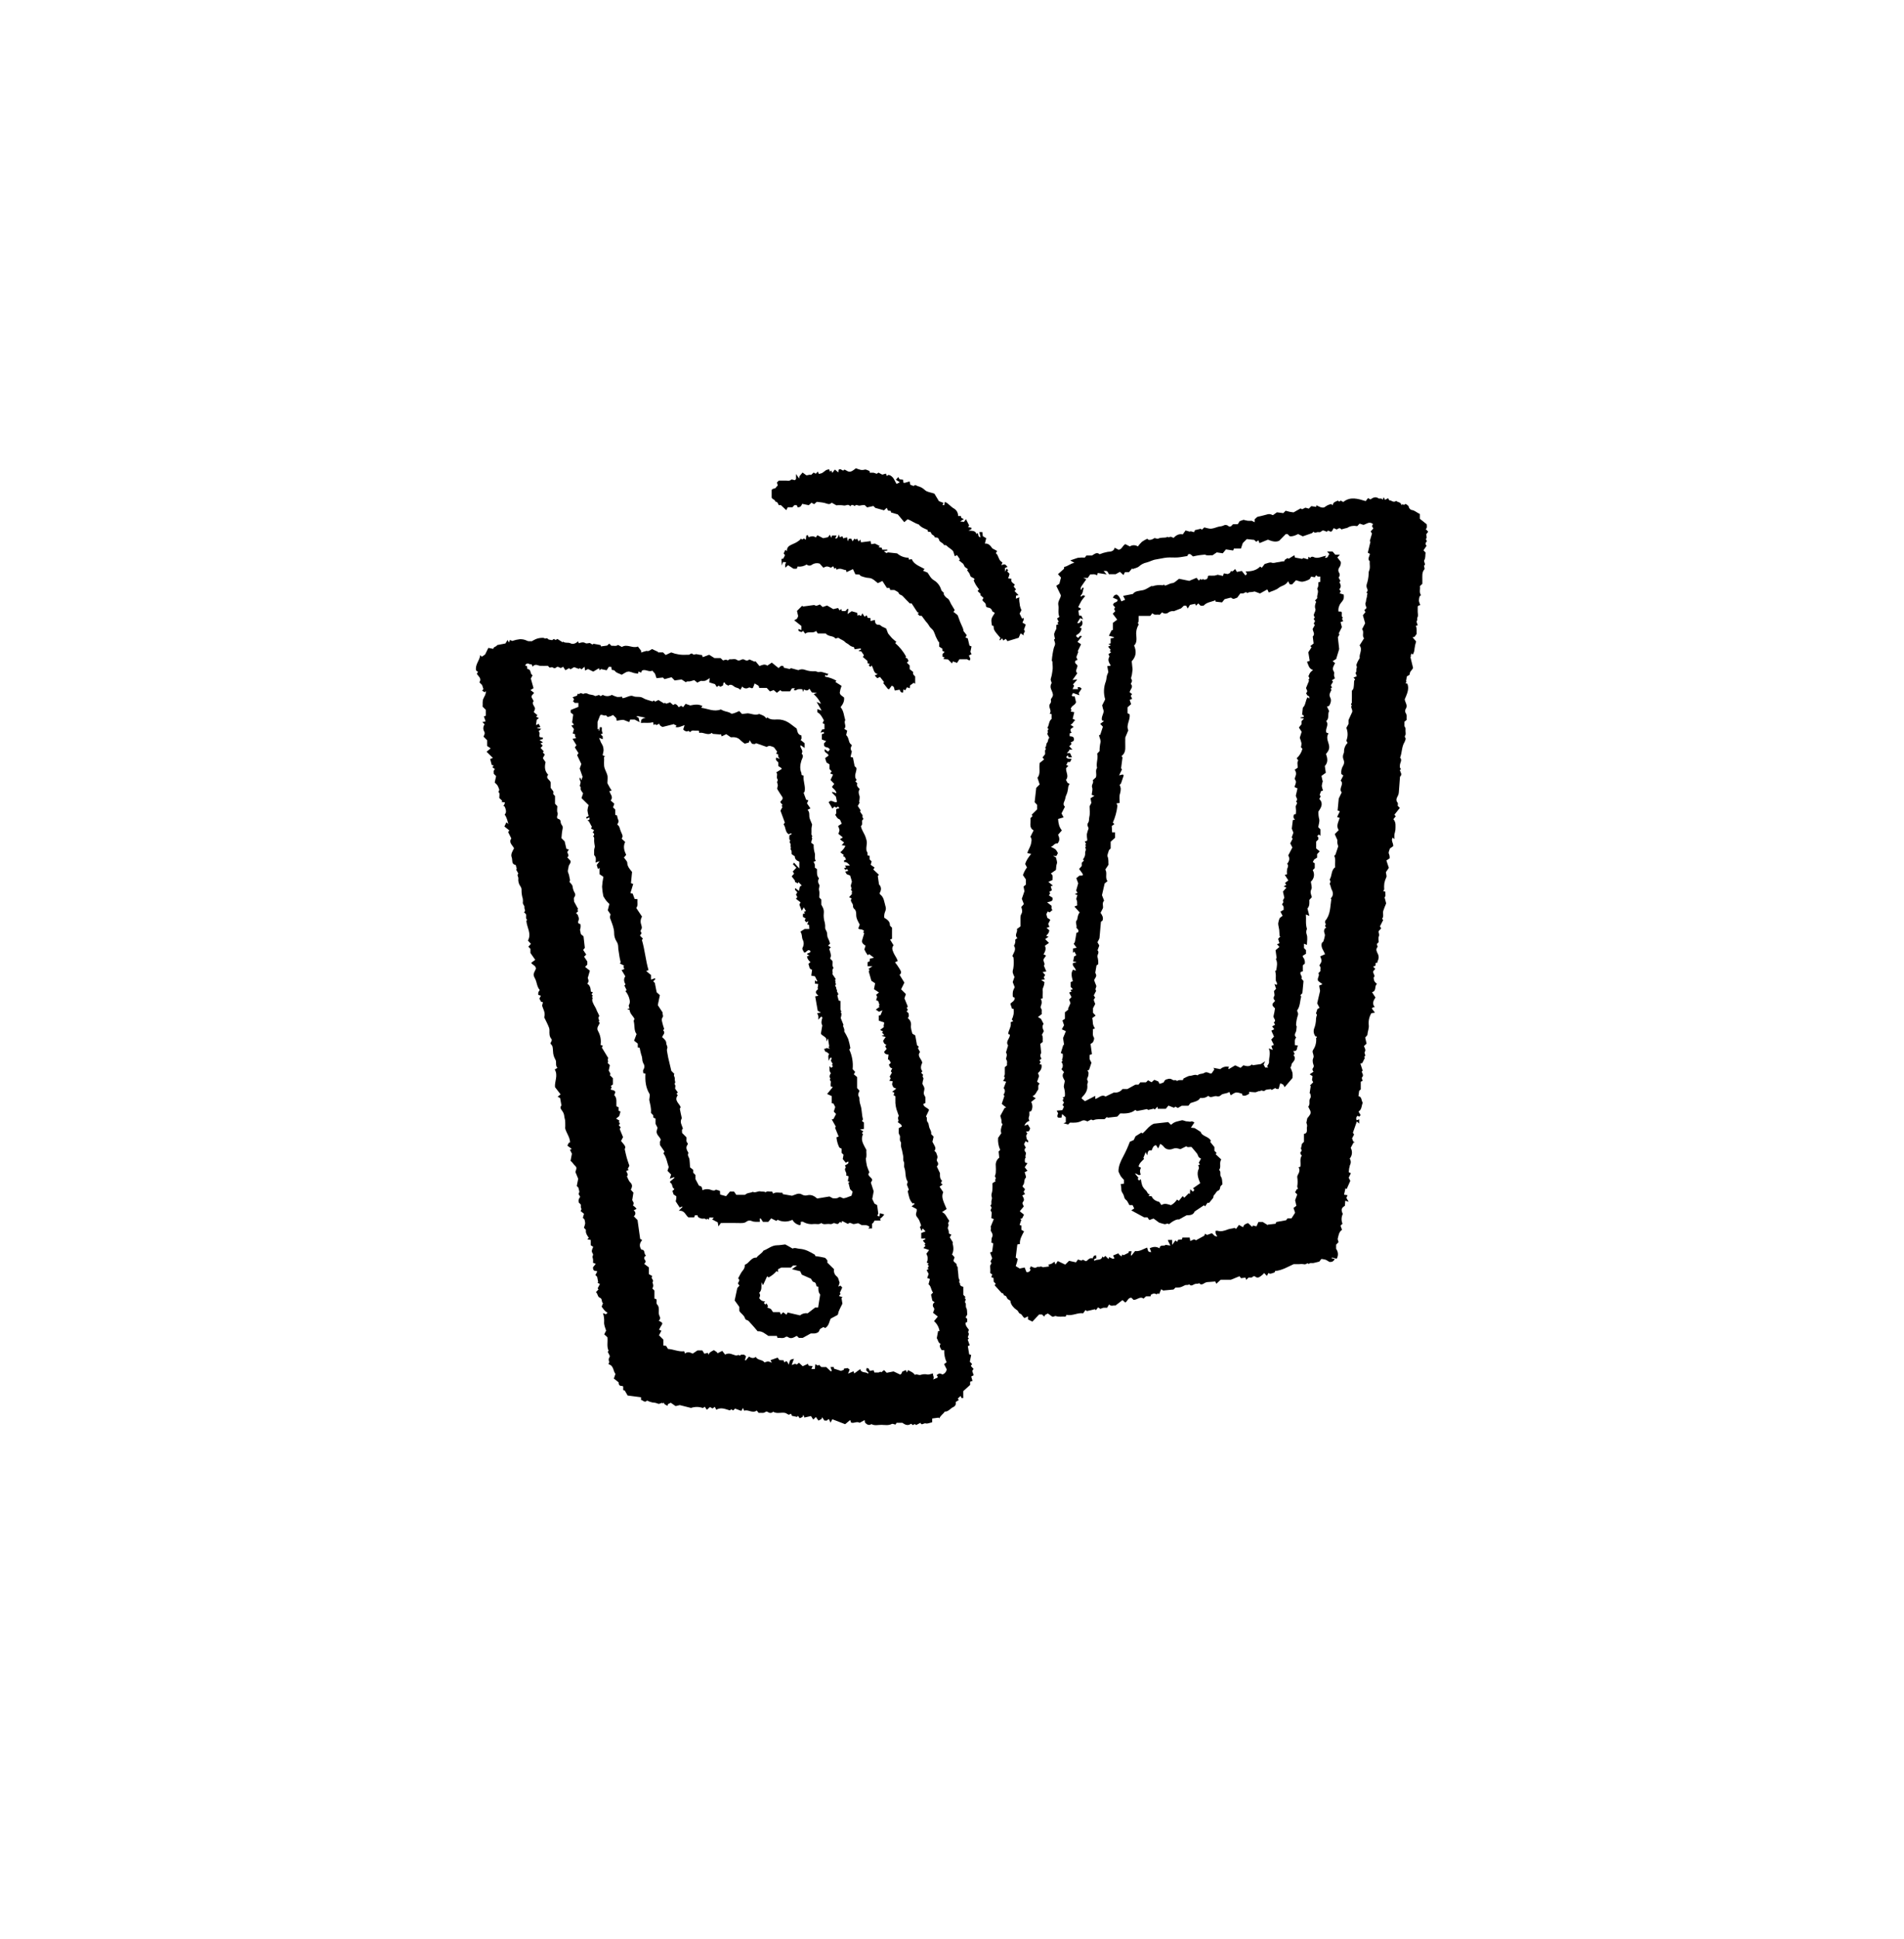 <?xml version="1.0" encoding="utf-8"?>
<!-- Generator: Adobe Illustrator 26.3.1, SVG Export Plug-In . SVG Version: 6.00 Build 0)  -->
<svg version="1.1" id="Layer_1" xmlns="http://www.w3.org/2000/svg" xmlns:xlink="http://www.w3.org/1999/xlink" x="0px" y="0px"
	 viewBox="0 0 336 342" enable-background="new 0 0 336 342" xml:space="preserve">
<g>
	<path d="M124.381,248.157l-0.345,0.223c-0.676-0.243-1.416-0.248-2.095-0.014l-1.979-0.498l-0.741,0.175
		l-0.848-0.591l-0.512,0.252l-0.068,0.305c-0.24-0.198-0.605-0.209-0.639-0.591l-0.136,0.144
		c-0.32-0.246-0.588,0.209-0.899,0.057c-0.317-0.133-0.655-0.205-0.998-0.215
		c-0.329-0.073-0.647-0.188-0.947-0.342c-0.382,0.475-0.698-0.051-1.055-0.116v-0.461l-2.364-0.308l-0.495-0.868
		l-0.283-0.105v-0.63c-0.074-0.044-0.155-0.073-0.24-0.085c-0.506,0.014-0.566-0.317-0.566-0.642l-0.846-0.667
		l0.283-0.809c-0.421-0.52-0.283-1.453-1.182-1.696c-0.017-0.061-0.024-0.124-0.02-0.187
		c0.014-0.057,0.071-0.102,0.116-0.158c-0.063-0.182-0.099-0.373-0.107-0.566c0.035-0.149,0.097-0.29,0.184-0.416
		c0-0.127,0-0.167,0-0.192c-0.107-0.218-0.221-0.435-0.351-0.69l0.15-0.19c-0.359-0.738-0.116-1.55-0.206-2.375
		l-0.566-0.517l0.337-0.656c-0.155-0.489-0.407-0.995-0.351-1.567c0.028-0.514-0.041-1.03-0.204-1.518l0.517,0.198
		c0.082-0.074,0.178-0.161,0.302-0.269c-0.481-0.232-0.741-0.642-1.052-1.077l0.237-0.608
		c-0.334-0.215-0.051-0.789-0.566-0.97c-0.407-0.139-0.325-0.681-0.679-0.973l0.452-0.492l-0.153-0.178
		c0.139-0.266,0.263-0.509,0.399-0.775l-0.424-0.212l0.116-0.141l-0.175-0.908l-0.311-0.311l0.337-0.65
		c-0.067-0.035-0.14-0.058-0.215-0.068c-0.43,0-0.566-0.232-0.546-0.656c0.13-0.164,0.283-0.353,0.486-0.602
		l-0.489-0.198c0.035-0.225,0.035-0.454,0-0.679c-0.073-0.229-0.153-0.407,0-0.636
		c0.033-0.122,0.009-0.251-0.065-0.353c-0.283-0.382-0.071-0.71,0.107-1.131l-0.438-0.283v-0.939l-0.602-0.102
		l0.26-0.283c-0.263-0.382-0.602-0.772-0.506-1.394l-0.353-0.373c0.095-0.251,0.168-0.509,0.221-0.772
		c-0.014-0.239-0.057-0.476-0.13-0.704l-0.283-0.283l0.204-0.704l-0.597-0.483l0.164-0.348
		c-0.054-0.094-0.096-0.195-0.124-0.3c-0.013-0.166-0.013-0.332,0-0.498l-0.351-0.342
		c-0.114-0.301-0.055-0.64,0.153-0.885c0.26-0.311-0.424-0.483-0.107-0.876c0.119-0.15-0.073-0.551-0.13-0.891
		l-0.283-0.283l0.252-1.272l-0.498-1.207c0.212-0.566,0.283-0.786-0.031-1.063c-0.314-0.277-0.461-0.625-0.82-0.896
		l0.24-1.258l-0.356-0.704l0.337-0.124l-0.783-0.597c0.107-0.212,0.192-0.376,0.269-0.52l0.209-0.042
		c-0.028-0.91-0.602-1.592-0.848-2.398c-0.026-0.153-0.026-0.31,0-0.464c0-0.105,0-0.973-0.034-1.063
		c-0.082-0.308-0.143-0.622-0.181-0.939c-0.041-0.213-0.127-0.415-0.255-0.591c-0.187-0.314-0.597-0.631-0.204-1.069
		l-0.235-1.304l-0.435-0.235l0.515-0.416c-0.337-0.438-0.65-0.848-0.981-1.275
		c-0.102-1.001,0.583-2.03-0.048-3.11l0.475-0.283c-0.455-0.478-0.054-1.032-0.396-1.527
		c-0.239-0.422-0.37-0.897-0.379-1.383c-0.071-0.902-0.034-0.905-0.452-1.374c0-0.283,0.455-0.566,0.073-0.936
		c-0.156-0.228-0.241-0.496-0.246-0.772c-0.048-0.351,0.051-0.741-0.068-1.06
		c-0.237-0.653-0.58-1.267-0.868-1.877c0.263-0.778-0.161-1.391-0.373-2.05c0.045-0.17,0.096-0.373,0.156-0.599
		l-0.331-0.085l-0.302-0.551l0.26-0.52l-0.45-0.139c-0.02-0.145-0.02-0.293,0-0.438
		c0.068-0.154,0.155-0.298,0.26-0.43c-0.537-0.585-0.481-1.374-0.848-2.036
		c-0.379-0.713-0.283-0.761,0.17-1.711c0-0.549-0.566-0.65-0.848-1.035l0.724-0.54
		c-0.339-0.478-0.588-0.823-0.848-1.205v-0.732l-0.37-0.376l0.452-0.503l-0.52-0.58
		c0.664-1.244-0.192-2.299-0.283-3.495l0.147-0.158c-0.359-0.283-0.105-0.667-0.218-1.012l-0.345-0.348
		c0.402-0.243,0-0.566,0.076-0.882c0.054-0.212-0.283-0.498-0.283-0.744c0.031-0.241,0.031-0.485,0-0.727
		c-0.162-0.514-0.238-1.051-0.226-1.589c0.006-0.217-0.062-0.429-0.192-0.602
		c-0.298-0.407-0.431-0.912-0.373-1.414c0.034-0.283-0.314-0.549,0-0.848l-0.393-0.718l0.119-0.119
		c-0.062-0.221-0.124-0.441-0.198-0.696c-0.803-0.093-0.512-0.868-0.698-1.329
		c-0.221-0.543,0.144-1.083,0.413-1.595c-0.263-0.566-1.004-1.007-0.481-1.739l-0.566-1.131l0.223-0.283
		l-0.882-0.696l0.368-0.749l0.351,0.314c-0.209-0.659-0.3-1.182-0.679-1.674c0.393-0.353,0.24-0.826,0.025-1.397
		l-0.229-0.11c0.065-0.113,0.133-0.215,0.181-0.322c0.035-0.098,0.065-0.198,0.088-0.3l-0.622-0.102l0.139-0.184
		l-0.526-0.512c0-0.404,0.107-0.792-0.023-0.905c-0.283-0.255,0.085-0.379,0.023-0.551
		c-0.078-0.261-0.183-0.514-0.311-0.755c-0.146-0.187-0.312-0.356-0.495-0.506l0.249-1.131l-0.404-0.407
		c0-0.266-0.133-0.566,0.201-0.823l-0.461-0.348l0.249-0.283l-0.351-0.102l-0.283-1.06l0.484-0.178l-1.114-1.094
		l0.718-0.608l-0.622-0.413v-1.015c-0.212-0.212-0.433-0.435-0.636-0.636c0.11-0.337,0.339-0.537,0.11-0.922
		c-0.225-0.395-0.191-0.886,0.085-1.247l-0.404-0.407l0.566-0.093c-0.042-0.147-0.082-0.305-0.136-0.461
		c-0.054-0.156-0.105-0.283-0.164-0.433l0.339-0.122v-1.046l-0.566-0.566c0.065-0.481-0.09-0.981,0.178-1.484
		c0.096-0.181,0.172-0.382,0.283-0.566c0.085-0.225,0.135-0.461,0.15-0.701l-0.237,0.221l-0.447-0.283l0.223-0.283
		l-0.232-0.71l-0.481-0.481c0.452-0.662-0.136-1.012-0.45-1.487l0.209-0.362l-0.345-0.24
		c-0.19-1.1,0.636-1.728,0.732-2.706l0.283,0.283l0.585-0.399l0.566-1.159l0.876,0.17
		c0.031-0.41,0.566-0.345,0.676-0.664l1.462-0.283l0.385-0.622l0.215,0.452l0.212-0.45l0.393,0.175
		c0.024-0.012,0.05-0.021,0.076-0.025c0.406-0.14,0.826-0.235,1.253-0.283c0.434-0.02,0.866,0.068,1.258,0.255
		c0.334,0.181,0.636,0.045,0.848,0.107c0.232-0.138,0.471-0.263,0.715-0.376c0.224-0.098,0.461-0.163,0.704-0.195
		c0.283-0.025,0.656-0.09,0.848,0.051c0.192,0.141,0.418-0.181,0.602,0.119c0.088,0.15,0.447,0.133,0.741,0.204
		l0.283-0.212l0.334,0.181l0.305-0.184l0.908,0.585c0.02-0.02,0.105-0.11,0.107-0.107
		c0.382,0.322,0.879,0.071,1.321,0.305c0.396,0.209,0.93,0.025,1.309-0.376c0.045,0.124,0.085,0.24,0.124,0.353
		c0.404-0.13,0.789-0.266,1.216,0c0.136,0.088,0.396-0.017,0.732-0.045l0.486,0.283l0.161-0.147l1.264,0.232
		l0.054,0.237l1.103-0.153l0.362-0.342l0.393,0.393c0.353-0.071,0.778,0.147,1.162-0.161l0.676,0.359
		c0.939-0.597,1.869,0.308,2.828-0.076l0.566,0.738v0.314c1.007-0.32,1.007-0.32,1.213-0.235
		c0.144-0.062,0.26-0.102,0.365-0.158s0.209-0.133,0.339-0.221l1.063,0.492l-0.031,0.099h0.919l0.464,0.464
		l0.978-0.458c0.87,0.343,1.807,0.484,2.74,0.41c0.215-0.014,0.447,0.082,0.636-0.139
		c0.062-0.071,0.32-0.093,0.351-0.048c0.232,0.351,0.532,0.014,0.792,0.096c0.302,0.074,0.609,0.122,0.919,0.144
		l0.13,0.376l1.131-0.427l0.93,0.585h1.08l0.435,0.416c0.218-0.04,0.526-0.19,0.645-0.096
		c0.283,0.232,0.399-0.136,0.566-0.107c0.433,0.062,0.894-0.184,1.318,0.161c0.122,0.102,0.458,0.045,0.636-0.051
		c0.209-0.14,0.481-0.14,0.69,0c0.246,0.176,0.586,0.14,0.789-0.085l0.973,0.421l0.093-0.133l0.724,0.882
		c0.506-0.206,0.942-0.41,1.383-0.068l0.792-0.537l1.199,0.967c0.229-0.209,0.407-0.532,0.831-0.351l0.105,0.283
		l1.021,0.232l0.226-0.153l1.306,0.353c0.379-0.19,0.822-0.205,1.213-0.04c0.565,0.197,1.165,0.275,1.762,0.232
		c0.283,0,0.455,0.237,0.763,0.122c0.209-0.079,0.512,0.048,0.763,0.11c0.252,0.062,0.52,0.164,0.814,0.257
		l-0.297,0.317l-0.235-0.201l-0.073,0.353c0.712,0.107,1.397,0.351,2.016,0.718
		c-0.064,0.059-0.126,0.121-0.184,0.187c0,0.017-0.02,0.045,0,0.025l1.083,0.693
		c-0.148,0.376-0.253,0.768-0.314,1.168c0,0.438,0.433,0.602,0.758,0.888c0.076,0.633-0.187,1.173-0.619,1.697
		c0.566,0.648,0.585,1.51,0.829,2.296c-0.334,0.475,0.325,1.075-0.192,1.53l0.532,0.317
		c-0.068,0.283-0.127,0.546-0.181,0.78c0.566,0.512,0.362,1.374,0.908,1.674c0.037,0.066,0.069,0.135,0.093,0.206
		c-0.258,0.279-0.258,0.71,0,0.99c-0.076,0.328-0.147,0.631-0.229,0.976l0.421,0.122l0.3,1.513l0.32,0.32
		c0.079,0.69-0.58,1.431,0.045,2.112l-0.237,0.257l0.345,0.337c-0.204,0.5,0.167,0.747,0.427,1.024
		c-0.266,0.382-0.212,0.732-0.057,1.159c0.107,0.297-0.017,0.681-0.042,1.1c0-0.017,0.048,0.051,0.088,0.099
		l-0.172,0.334c-0.042,0.082-0.09,0.161-0.164,0.283l0.523,0.8l-0.13,0.144
		c0.1,0.203,0.225,0.393,0.37,0.566c0.195,0.184-0.031,0.433,0.119,0.566c0.297,0.283-0.139,0.368-0.136,0.583
		c0,0.305,0.119,0.653-0.19,0.902c0.13,0.735,0.636,1.309,0.848,2.008c0.212,0.698,0.255,0.73,0.13,1.589
		c-0.033,0.229-0.033,0.461,0,0.69c0.02,0.141,0.147,0.269,0.181,0.413c0.015,0.148,0.015,0.296,0,0.444
		l0.37,0.096v0.616l0.365,0.365l-0.175,0.585l0.698,0.509l-0.243,0.325l1.001,0.936l-0.198,0.215
		c0.073,0.503,0.141,0.967,0.215,1.487c0.447,0.444,0.435,0.995,0.116,1.516c0.034,0.124,0.031,0.209,0.071,0.237
		c0.71,0.515,0.721,1.335,0.947,2.073c0.11,0.298,0.099,0.627-0.031,0.916c-0.156,0.355-0.218,0.745-0.178,1.131
		c0.478,0.317,1.015,0.597,1.001,1.326c0,0.139,0.243,0.283,0.37,0.427v1.979l-0.345,0.119l0.616,1.018
		c-0.376,0.441-0.201,0.831-0.014,1.284c0.209,0.512,0.585,0.933,0.755,1.479l-0.483,0.229
		c0.27,0.343,0.52,0.701,0.749,1.072c0.201,0.359,0.566,0.738,0.057,1.151l0.848,1.369l-0.583,1.173
		c0.283,0.283,0.566,0.566,0.848,0.848l-0.26,0.747l0.594,1.448l-0.195,0.232l0.209,0.359l-0.226,0.252
		l0.362,0.362c0,0.26,0.133,0.566-0.147,0.786c0.024,0.048,0.054,0.094,0.088,0.136
		c0.348,0.287,0.527,0.731,0.475,1.179c-0.082,0.526,0.127,0.995,0.24,1.482l0.509,0.305
		c0.105,0.566,0.198,1.097,0.308,1.725l0.328,0.283l-0.167,0.229l0.373,0.698c-0.594,0.738,0.283,1.193,0.396,1.878
		c-0.215,0.469-0.404,1.007,0.025,1.513l-0.226,0.257l0.376,0.404c-0.322,0.252,0.139,0.472,0.017,0.738
		c-0.084,0.265-0.14,0.538-0.167,0.814c0.104,0.175,0.199,0.355,0.283,0.54c0.064,0.144,0.087,0.304,0.065,0.461
		c-0.158,0.735-0.17,0.735,0.187,1.371v1.021l-0.393,0.164c0.13,0.614,0.758,0.622,1.035,1.055l-0.549,1.151
		c0.325,0.195,0,0.67,0.297,0.995c0.221,0.237,0.192,0.696,0.325,1.032c0.133,0.337,0.387,0.656,0.283,1.063
		l0.444,0.469c-0.062,0.283-0.13,0.566-0.209,0.908c0.619,1.108,0.619,1.108,0.368,1.606l0.283,0.283
		c0.102,0.337,0.263,0.605,0.24,0.848c-0.023,0.243-0.255,0.506,0.02,0.834c0.168,0.254,0.106,0.595-0.141,0.772
		l0.566,1.19c0,0.325-0.107,0.925,0.379,1.366c-0.181,0.206-0.368,0.41,0.11,0.63l-0.566,0.385l0.648,0.973
		c-0.328,0.766-0.15,1.281,0.6,2.972l-0.811,0.54c0.676,0.283,0.811,0.956,1.202,1.414
		c0.221,0.266-0.308,0.435-0.057,0.758c0.105,0.139-0.215,0.585-0.113,0.755c0.13,0.263,0.189,0.555,0.17,0.848
		l0.447,0.212l-0.283,0.458l0.566,0.925l-0.079,0.099c0.172,0.664,0.255,1.326-0.088,2.002
		c0.139,0.153,0.283,0.317,0.447,0.495c-0.062,0.187-0.122,0.359-0.187,0.566c0,0.396,0.698,0.433,0.566,0.967
		c0.246,0.147,0.17,0.393,0.187,0.614c0.023,0.283,0.054,0.566,0.093,0.848c0.04,0.308,0,0.67,0.161,0.91
		c0.161,0.24-0.17,0.515,0.139,0.67c-0.057,0.416,0.215,0.566,0.58,0.639v1.414l0.393,0.393l-0.175,0.206
		c0.498,0.172-0.116,0.566,0.164,0.848c0.178,0.187-0.042,0.583,0.164,0.908c0.161,0.257,0.099,0.659,0.15,1.131
		l-0.283,0.486l0.283,0.283v0.549l-0.226,0.057c-0.201,0.201-0.017,0.662,0.515,1.301
		c-0.031,0.209-0.237,0.373-0.025,0.645c0.088,0.116-0.107,0.45-0.172,0.684l0.19,0.206l-0.192,0.215
		l0.348,1.004l-0.334,0.116c0.074,0.444,0.153,0.922,0.243,1.462l0.348,0.119
		c-0.079,0.402-0.161,0.814-0.235,1.19l0.396,0.396l-0.221,0.348c0.147,0.161,0.297,0.32,0.481,0.517
		c-0.073,0.122-0.155,0.249-0.235,0.373c0.079,0.232,0.161,0.461,0.257,0.744l-0.433,0.229l0.223,0.775
		l-0.416,0.144v0.566l-1.216,1.097v1.224c-0.115,0.003-0.229-0.015-0.337-0.054
		c-0.057-0.037-0.054-0.167-0.076-0.257c-0.071-0.071-0.071-0.071-0.566,0.413l0.206,0.235l-0.566,0.359
		c0.112,0.351-0.061,0.73-0.399,0.876c-0.537,0.235-0.871,0.848-1.533,0.817c-0.252,0.444-0.766,0.67-0.93,1.188
		l-0.15-0.13l-1.131,0.155v0.664c-0.407,0.082-0.829,0.3-1.151,0.195c-0.322-0.105-0.73,0.458-0.919-0.102
		l-0.766,0.399l-0.235-0.184l-0.328,0.192l-0.334-0.243c-0.503,0.387-1.007,0.229-1.513-0.161h-1.038l-0.192,0.314
		c-0.269-0.057-0.509-0.19-0.642-0.119c-0.585,0.314-1.202,0.178-1.796,0.164c-0.594-0.014-1.23,0.195-1.81-0.133
		c-0.387,0.269-0.738,0.161-1.131-0.283l-0.068-0.424l-0.877,0.481c-0.495-0.334-1.021,0.158-1.516-0.045
		l-0.153-0.45l-0.888,0.738l-2.262-0.871c-0.073,0.13-0.167,0.302-0.328,0.599l-0.255-0.591
		c-0.283-0.034-0.283,0.212-0.387,0.221c-0.105,0.008-0.26,0-0.43,0l-0.393-0.583l-0.119,0.308l-0.532,0.283
		l-0.467-0.633l-0.452,0.452l-0.402-0.619l-1.171,0.257l-0.172-0.492c-0.079,0.184-0.096,0.331-0.181,0.399
		c-0.15,0.091-0.312,0.163-0.481,0.212l-0.283-0.421l-0.172,0.192l-0.913-0.189l-0.13-0.362l-0.427,0.175
		l-0.551-0.303c-0.738-0.198-1.504,0.201-2.197-0.229c-0.345,0.311-0.681,0.24-1.029,0
		c-0.088-0.047-0.194-0.047-0.283,0c-0.365,0.337-0.806,0.127-1.244,0.209l-0.331-0.421
		c-0.794,0.566-1.516-0.263-2.237,0.037c-0.062-0.161-0.107-0.283-0.19-0.489l-0.308,0.512l-1.103-0.404
		l-0.328,0.325l-0.334-0.195l-0.263,0.187c-0.769-0.209-1.513-0.622-2.392-0.116
		c-0.079-0.167-0.167-0.351-0.243-0.506l-0.421,0.283l-0.438-0.255l-0.566,0.486L124.381,248.157z M116.243,232.97
		c0.769,0.396,0.772,0.427,0.342,1.058c-0.105,0.175-0.199,0.356-0.283,0.543l0.416,0.172
		c-0.167,0.308-0.283,0.566-0.427,0.8l0.778,0.778v1.041l0.478,0.048l0.328,0.543
		c1.007,0.073,1.906,0.543,2.864,0.413l0.139,0.402c0.469-0.382,0.908-0.195,1.363,0.017l0.848-0.566h0.848
		l0.365,0.583l0.622-0.158l0.079,0.339c0.266-0.438,0.266-0.438,0.99-0.817c0.184,0.218,0.549,0.237,0.614,0.566
		l0.848-0.427l0.506,0.648c0.769-0.435,1.363,0.071,1.996,0.175c0.158-0.054,0.393-0.141,0.467-0.068
		c0.215,0.212,0.249-0.088,0.373-0.088h0.517l0.337,0.283l-0.195,0.664l0.144,0.076l0.566-0.679
		c0.387,0.232,0.78,0.39,1.207,0.051c0.334,0.645,1.179,0.424,1.544,0.981c0.198-0.092,0.409-0.155,0.625-0.187
		c0.231,0.048,0.454,0.129,0.662,0.24l-0.232-0.464l1.264-0.444l0.3,0.435l0.747,0.04l0.13,0.376l0.322-0.243
		c0.089,0.054,0.17,0.121,0.24,0.198c0.08,0.138,0.148,0.283,0.204,0.433c0.15-0.427,0.17-0.676,0.302-0.814
		c0.133-0.139,0.37-0.136,0.63-0.218c-0.093,0.24-0.15,0.37-0.195,0.503
		c-0.045,0.133-0.119,0.32-0.204,0.602c0.283-0.082,0.6-0.283,0.684-0.195c0.311,0.283,0.498-0.311,0.645-0.167
		l0.614,0.566l0.93-0.424l0.119,0.328l0.698,0.076l-0.215,0.506h0.611c0.028-0.283,0.051-0.52,0.085-0.848
		l0.458,0.257l0.192-0.15l0.404,0.404h0.877c0.32,0.305,0.566,0.534,0.797,0.755
		c0.014,0.014,0.102-0.051,0.181-0.093l-0.237-0.67h0.566l0.059,0.283l1.278,0.413
		c0.051-0.204,0.543-0.02,0.475-0.416l0.662-0.099l0.348,0.283l-0.283,0.704l0.956-0.421
		c0.065,0.181,0.107,0.283,0.139,0.385l1.049-0.769c0.19,0.777,0.984,0.41,1.354,0.8l0.13-0.144l-0.424-0.424
		l0.054-0.41c0.483-0.031,0.475,0.334,0.566,0.503l0.684-0.124l0.136,0.404c0.255,0,0.486,0,0.715,0
		c0.172,0,0.334-0.255,0.5-0.037l0.498-0.39l0.458,0.475l1.213-0.24l1.193,0.566
		c0.086-0.07,0.164-0.15,0.232-0.237c0.042-0.091,0.075-0.185,0.099-0.283l0.628-0.283l0.212,0.433
		c0.071-0.167,0.127-0.283,0.187-0.43c0.834,0.407,1.015,0.534,1.21,0.848c0.317-0.235,0.625,0.09,1.004,0
		c0.363-0.129,0.753-0.16,1.131-0.09c0.308,0.088,0.693-0.099,1.08-0.17c-0.102,0.39,0.283,0.645,0,1.072
		l0.806-0.342c0.004-0.077-0.002-0.154-0.02-0.229c-0.05-0.072-0.107-0.139-0.17-0.201
		c0.498-0.356,0.498-0.356,1.049-0.122c0.401-0.136,0.688-0.492,0.735-0.913l-0.461-0.908l0.447-0.328
		c-0.311-0.668-0.455-1.402-0.419-2.138h-0.458c-0.192-0.365-0.52-0.704-0.178-1.1
		c-0.483-0.221-0.458-0.763-0.681-0.995c0.09-0.483,0.161-0.874,0.232-1.261h0.255
		c-0.105-0.684-0.45-1.308-0.973-1.762c0.263-0.32,0.481-0.566,0.67-0.806l-0.848-0.673
		c0.096-0.362,0.404-0.622,0.054-1.001c-0.172-0.283-0.083-0.652,0.199-0.824c0.014-0.009,0.029-0.017,0.044-0.024
		l-0.413-0.283c-0.093-0.433-0.161-0.758-0.232-1.075l0.353-0.353c-0.373-0.455-0.322-1.131-0.797-1.462
		l0.246-0.933l-0.478-0.17c0.085-0.246,0.167-0.475,0.255-0.73c-0.116-0.212-0.24-0.447-0.37-0.687l0.362-0.144
		l-0.167-0.204l0.209-0.359l-0.223-0.249l0.195-0.221l-0.359-0.13c0.259-0.489,0.237-1.079-0.059-1.547
		l0.492-0.667l-1.018-0.348l0.379-0.379l-0.181-0.204l0.172-0.195l-0.467-0.537l0.467-0.252l-0.025-0.116h-0.718
		v-0.978l0.758-0.283c-0.084-0.104-0.179-0.199-0.283-0.283c-0.082-0.054-0.102-0.263-0.283-0.15
		c-0.034,0.119-0.062,0.223-0.11,0.396l-0.317-0.713l0.218-0.283c-0.079-0.237-0.13-0.413-0.198-0.566
		c-0.072-0.23-0.176-0.449-0.308-0.65c-0.444-0.534-0.489-0.69-0.283-1.289c0.02-0.131,0.02-0.265,0-0.396
		l-0.894-0.475l0.506-0.396l-0.102-0.24l-0.175,0.153c-0.645-0.585-0.718-1.414-0.908-2.189l0.192-0.283
		l-0.345-0.894c0.051-0.204,0.192-0.441,0.124-0.543c-0.498-0.741-0.257-1.643-0.566-2.429
		c-0.122-0.314,0.057-0.761-0.096-1.041c-0.195-0.365-0.048-0.698-0.119-1.038
		c-0.071-0.339-0.124-0.67-0.201-1.001c-0.054-0.237-0.153-0.467-0.187-0.707
		c-0.034-0.24,0.085-0.602-0.042-0.763c-0.32-0.393,0.02-0.865-0.204-1.199
		c-0.283-0.41-0.079-0.806-0.17-1.207c0.229-0.133,0.416-0.237,0.566-0.322c-0.031-0.458-0.529-0.509-0.73-0.826
		c0.068-0.068,0.158-0.119,0.153-0.158c-0.045-0.156-0.078-0.315-0.099-0.475c0-0.181,0.178-0.416,0.113-0.52
		c-0.08-0.165-0.144-0.337-0.19-0.515c-0.29-0.697-0.421-1.451-0.382-2.206c0-0.161,0-0.32,0-0.633
		l-0.314-0.167l0.13-0.478l-0.39-0.13l0.73-0.566l-0.481-0.204c-0.111-0.159-0.195-0.336-0.249-0.523
		c0.005-0.194,0.045-0.385,0.116-0.566l-0.611-0.096l0.246-0.427l-0.184-0.3
		c0.144-0.26,0.266-0.472,0.39-0.696l-0.19-0.252l0.255-0.532c-0.43-0.034-0.455-0.376-0.594-0.619
		l0.348-0.348c-0.175-0.215-0.218-0.566-0.52-0.588l0.113-0.848c-0.328-0.057-0.673-0.045-0.775-0.498l0.441-0.517
		l-0.26-0.427l0.212-0.325c-0.464-0.076-0.469-0.447-0.583-0.664c0.172-0.26,0.305-0.455,0.461-0.687
		l-0.732-0.175l0.481-0.175l-0.393-0.421l0.181-0.209l-0.52-0.246l0.693-0.543
		c-0.025-0.032-0.053-0.062-0.082-0.09c0.048-0.297,0.082-0.523,0.107-0.69l-0.961-0.331v-0.899l0.319-0.065
		c0.082-0.212,0.178-0.452,0.337-0.848l-0.614,0.246l-0.566-0.379l0.676-0.489l-0.167-0.167l0.144-0.158
		l-0.226-0.698l-0.368-0.136l0.184-0.619l-0.187-0.348l0.512-0.399l-0.888-0.591
		c0.065-0.32,0.13-0.648,0.206-1.035l-0.662-0.444l-0.475-1.668l0.153-0.237l-0.192-0.192
		c0.204-0.133,0.399-0.26,0.698-0.461h-0.848v-0.727l0.345-0.141c0.025-0.175,0.054-0.353,0.071-0.478l0.704-0.164
		c-0.376-0.283-0.625-0.461-0.871-0.642c-0.068,0.068-0.113,0.119-0.164,0.161c-0.051,0.042-0.059,0-0.093,0
		c-0.222-0.304-0.412-0.631-0.566-0.976l0.206-0.67c-0.359-0.212-0.619-0.441-0.642-0.806
		c0.141-0.478,0.269-0.916,0.402-1.369l-0.184-0.215l0.181-0.201c-0.199-0.203-0.474-0.311-0.758-0.297
		c-0.099-0.027-0.193-0.066-0.283-0.116l0.257-0.715c-0.283-0.546-0.625-1.049-0.622-1.725
		c0-0.305,0-0.724-0.283-0.987c-0.213-0.155-0.322-0.415-0.283-0.676c-0.011-0.121-0.052-0.237-0.122-0.337
		c-0.106-0.148-0.19-0.311-0.249-0.484c-0.023-0.141,0.082-0.302,0.119-0.418l-0.438-0.187l0.5-0.58
		c0-0.099-0.051-0.266,0-0.351c0.161-0.226-0.351-0.311-0.085-0.566c0.073-0.073-0.122-0.373-0.11-0.566
		c0.042-0.208,0.102-0.412,0.178-0.611c0.013-0.096,0.001-0.193-0.034-0.283c-0.074-0.266-0.155-0.526-0.263-0.882
		l-0.608-0.235l-0.26-0.461l0.543-0.119l-0.24-0.337l-0.212,0.175l-0.314-0.283l0.402-0.192l-0.243-0.297h0.894
		c-0.308-0.413-0.594-0.676-1.032-0.625v-0.283l0.353-0.17l-0.235-0.455l-0.331-0.139l0.187-0.187l-0.639-0.481
		c0.39-0.37,0.735-0.676,0.885-1.162l-0.648-0.105l0.438-0.467l-0.741-0.566l0.512-0.334l-0.789-0.633
		c0.102-0.209,0.17-0.434,0.201-0.664c-0.051-0.247-0.133-0.487-0.246-0.713l0.63-0.41
		c-0.136-0.283-0.212-0.71-0.421-0.783c-0.421-0.153-0.509-0.512-0.724-0.795
		c0.402-0.266,0.023-0.744,0.246-1.043l0.498-0.085l-0.26-0.359c-0.206,0.348-0.418,0.212-0.616,0.045
		l-0.362,0.362c-0.102-0.184-0.201-0.365-0.305-0.543c-0.105-0.178-0.243-0.385-0.353-0.566
		c0.478-0.673,1.029,0.255,1.468-0.105c-0.065-0.308-0.124-0.6-0.19-0.91
		c-0.215-0.215-0.45-0.444-0.676-0.681c-0.017-0.02,0.025-0.09,0.045-0.155l0.724,0.246
		c-0.09-0.608-0.599-0.763-0.786-1.131l0.404-0.515l-0.659-0.696l0.444-0.939l-0.506-0.209l0.263-0.379
		l-0.382-0.404v-0.82l-0.529-0.328l-0.249-0.769l0.608-0.45c-0.088-0.517-0.879-0.455-0.673-1.131l0.591,0.427
		l0.32-0.359c-0.061-0.096-0.135-0.183-0.218-0.26c-0.099-0.071-0.213-0.119-0.334-0.139
		c-0.424-0.042-0.517-0.311-0.489-0.684l0.387-0.41l-0.763-0.283v-0.93l0.385-0.153l-0.059-0.26l-0.566,0.139
		l0.283-0.566l0.413-0.045v-0.913l-0.328-0.156c0.04-0.099,0.068-0.184,0.11-0.266
		c0.043-0.082,0.091-0.155,0.127-0.215c-0.325-0.588-0.608-1.165-1.154-1.431v-0.566l0.747,0.263l-0.882-1.53
		l0.766,0.328c-0.305-0.65-0.745-1.228-1.289-1.697l0.58-0.212l-0.902-0.096
		c-0.122-0.187-0.249-0.385-0.43-0.659c-0.283,0.419-0.619,0.359-0.95,0.119l-0.144,0.447
		c-0.068-0.195-0.107-0.311-0.164-0.469c-0.25-0.03-0.502-0.03-0.752,0c-0.252,0.062-0.461,0.37-0.747,0.085
		l0.221-0.255h-0.534l-0.342,0.537c-0.52,0-0.978,0-1.434,0c-0.099,0-0.19-0.141-0.283-0.212l-0.616,0.472
		l-0.566-0.481l-0.648,0.243l-0.566-0.616h-1.343c0.023-0.526-0.475-0.509-0.795-0.806l-0.283,0.752
		c-0.283,0.317-0.498-0.195-0.848,0.04c-0.362,0.196-0.813,0.092-1.052-0.243c-0.107,0.181-0.209,0.351-0.356,0.602
		c-0.283-0.416-0.747-0.311-1.089-0.605c-0.206-0.178-0.656-0.495-1.049-0.127
		c-0.155-0.209-0.566-0.175-0.546-0.546h-0.283l-0.079,0.492l-0.472,0.243l-0.283-0.209l-0.353,0.235l-0.302-0.498
		l-1.015-0.308c0.028-0.317,0.048-0.532,0.071-0.763c-0.242,0.187-0.504,0.348-0.78,0.478
		c-0.262,0.043-0.528,0.049-0.792,0.017l-0.611,0.308l-0.549-0.444c-0.283,0.088-0.526,0.175-0.766,0.223
		c-0.24,0.048-0.532-0.093-0.69,0.161l-0.763-0.495l-1.227,0.17l-0.546-0.566l-1.244,0.334l-0.283-0.283
		l-1.131,0.113l-0.263-0.795l-0.478-0.532c-0.628,0.32-1.233-0.351-1.838,0l-0.122,0.351l-0.475-0.192l-0.088,0.37
		c-0.235-0.037-0.484-0.054-0.718-0.113c-0.286-0.104-0.578-0.191-0.874-0.26
		c-0.208,0.001-0.412,0.056-0.591,0.161c-0.246,0.119-0.472,0.283-0.69,0.407c-0.438-0.24-0.939-0.283-1.236-0.713
		c-0.076-0.116-0.339-0.102-0.52-0.15l-0.099-0.534h-0.424l-0.385,0.605l-0.987-0.212l-0.257,0.204l-0.113-0.348
		l-1.004,0.591l-0.922-0.452l-0.52,0.266l-0.105-0.673l-0.517,0.464l-0.325-0.229l-0.161,0.144l-0.829-0.305
		l-0.653,0.39l-0.235-0.212l-0.648,0.368l-0.402-0.614l-0.419,0.229c-0.283-0.088-0.517-0.399-0.848-0.073
		c-0.167,0.158-0.393,0.102-0.605-0.059c-0.09-0.068-0.311,0.031-0.506,0.057l-0.32-0.32
		c-0.444,0-0.902,0.028-1.357,0c-0.407-0.031-0.806-0.447-1.337,0.136l-0.17-0.404
		c-0.221-0.02-0.328,0-0.399-0.042c-0.197-0.156-0.483-0.123-0.64,0.073c-0.012,0.015-0.023,0.031-0.033,0.048
		c-0.029,0.042-0.052,0.086-0.071,0.133l0.342,0.127l0.048,0.495c0.763,0.028,0.421,0.916,0.93,1.083l-0.314,0.6
		c0.153,0.543,0.308,1.089,0.478,1.697l-0.543,0.331l0.648,0.492l-0.438,0.509c0,0.17-0.023,0.246,0,0.3
		c0.11,0.218,0.237,0.43,0.359,0.65c-0.249,0.257-0.19,0.484,0.014,0.809c0.311,0.489,0.263,0.517,0,1.131
		l0.653,0.549l-0.24,0.266l0.492,0.246l-0.385,0.283l-0.127,0.947l0.472-0.226
		c0.11,0.195,0.209,0.37,0.302,0.549c0,0-0.045,0.042-0.045,0.045l-0.495,0.093v0.088l0.69,0.105l-0.478,0.441
		c0.39,0.24,0,0.713,0.232,1.029l0.532,0.076l-0.025,0.283l-0.566,0.122l0.614,0.447l-0.438,0.153l0.393,0.427
		l-0.379,0.393l0.566,0.602l-0.178,0.204l0.356,0.356l-0.345,0.642l0.484,0.721
		c-0.223,0.871-0.136,1.595,0.461,2.211c-0.566,0.662,0.365,0.885,0.435,1.366v0.933
		c0.218,0.337,0.543,0.631,0.486,0.792c-0.127,0.368,0.113,0.461,0.283,0.645v1.369l0.41,0.433
		c0,0.387-0.11,0.826,0.031,1.159c0.161,0.382-0.255,0.69,0,1.026c0.246,0.093,0.517,0.161,0.546,0.534
		c0.006,0.214,0.076,0.422,0.201,0.597c0.255,0.283,0.175,0.566,0.11,0.882c-0.099,0.495-0.116,1.004-0.164,1.448
		l0.566,0.566c0.116,0.492,0.212,0.91,0.308,1.315l0.433,0.122l-0.283,0.447c0.059,0.305,0.441,0.608,0,0.93
		l0.583,0.628c0,0.164,0.023,0.24,0,0.283c-0.124,0.283-0.368,0.566-0.362,0.823
		c0.006,0.257-0.221,0.566-0.068,0.936c0.125,0.281,0.207,0.58,0.243,0.885c0.02,0.243,0.209,0.483-0.025,0.744
		c0.201,0.283,0.543,0.531,0.566,0.823c0.05,0.431,0.191,0.847,0.416,1.219c0.087,0.18,0.079,0.393-0.023,0.566
		c-0.3,0.328-0.073,0.679-0.139,0.877l0.724,1.321l-0.139,0.164l0.164,0.206l-0.393,0.396
		c0.373,0.164,0.373,0.54,0.495,0.848c0.122,0.308-0.334,0.676,0,0.978l0.283,0.073
		c0.07,0.34,0.044,0.692-0.073,1.018l0.156,0.761l0.464,0.387c0.085,0.735,0.156,1.366,0.232,2.039l-0.3,0.356
		l0.546,0.823l-0.376,0.376l0.566,0.848v0.549l-0.396,0.396l0.848,0.676c-0.119,0.404-0.252,0.865-0.376,1.295
		c0.161,0.345,0.237,0.662-0.088,0.993c0.549,0.325,0.608,0.899,0.642,1.414l0.348,0.079l-0.221,0.393l0.229,0.246
		l-0.181,0.198c0.059,0.076,0.17,0.184,0.153,0.215c-0.204,0.362,0,0.735,0.116,0.998
		c0.15,0.353,0.399,0.662,0.54,1.058c0.141,0.396,0.387,0.727,0.509,1.131c-0.305,0.263-0.107,0.54,0,0.789
		l-0.119,0.147l0.195,0.283c-0.124,0.232-0.232,0.418-0.325,0.608c-0.138,0.252-0.13,0.559,0.023,0.803
		c0.42,0.737,0.576,1.597,0.441,2.435l0.404,0.15l-0.172,0.331l1.168,1.914l-0.133,0.034l0.068,0.611
		l-0.107,0.124l0.413,0.413c-0.059,0.283-0.127,0.614-0.201,0.959c0.045,0.076,0.116,0.178,0.17,0.283
		c0.054,0.105,0.105,0.243,0.147,0.339l-0.124,0.178l0.543,0.54v1.103l-0.37,0.283l0.158,0.187l-0.184,0.438
		c0.891,0.198,0.961,0.317,0.622,0.961c0.585,0.566,0.328,1.321,0.41,2.005l0.376,0.144v0.633l0.334,0.122
		l-0.232,0.82l-0.549,0.433l0.622,0.376l-0.164,0.192c0.26,0.198,0.24,0.402,0,0.608l0.351,0.351l-0.172,0.311
		c0.192,0.469,0.39,0.944,0.591,1.431c-0.113,0.218-0.235,0.452-0.356,0.681c0.826,0.967,0.834,0.995,0.648,1.442
		c0.139,0.585,0.232,1.066,0.365,1.536c0.133,0.469,0.3,0.91,0.458,1.386l-0.283,0.551l0.156,0.215l-0.419,0.144
		c0.071,0.348,0.475,0.676,0.107,0.95c0.201,0.385,0.314,0.814,0.588,1.072c0.458,0.43,0.353,0.826,0.107,1.301
		l0.461,0.512l-0.212,1.323c0.037,0.059,0.102,0.164,0.158,0.283c0.057,0.119,0.105,0.24,0.105,0.243
		l-0.116,0.45c0.25,0.133,0.461,0.327,0.614,0.566l-0.498,0.246c0.373,0.328,0.407,0.698,0.023,1.072l0.65,0.653
		c0.158,1.131,0.308,2.189,0.467,3.325l0.348,0.209c-0.486,0.566-0.54,1.097-0.13,1.697
		c0.749-0.034,0.351,0.758,0.814,1.012c-0.351,0.252-0.419,0.492-0.198,0.78c0.221,0.288,0.127,0.478-0.133,0.698
		l0.829,0.63v1.182l0.633,0.37c-0.469,0.353,0.419,0.673,0,1.083c0.147,0.362,0.237,0.724-0.028,1.077l0.382,0.382
		v1.414l0.302,0.079c0.221,0.3-0.093,0.698,0.204,1.001c0.297,0.302,0.266,0.755,0.263,1.168
		c-0.04,0.317,0.02,0.637,0.17,0.919C116.565,232.497,116.486,232.815,116.243,232.97z"/>
	<path d="M245.274,149.682c-0.073,0.302-0.283,0.642-0.189,0.891c0.126,0.264,0.174,0.558,0.139,0.848l-0.566,0.365
		c0.153,0.464,0.283,0.894,0.433,1.301l-0.526,0.778c0.043,0.365,0.187,0.696,0.079,0.888
		c-0.159,0.33-0.276,0.679-0.348,1.038c-0.047,0.357-0.056,0.718-0.025,1.077c0,0.082-0.088,0.161-0.178,0.317
		l0.382,0.124c-0.028,0.483,0.119,0.795-0.141,0.973l0.283,1.08c-0.161,0.404-0.368,0.848-0.509,1.309
		c-0.141,0.461,0.15,0.97-0.204,1.394l0.184,0.243l-0.566,1.109l0.218,0.351l-0.441,0.472
		c-0.073,0.311,0.184,0.58,0.025,0.936c-0.13,0.3-0.025,0.701-0.025,1.024l-0.337,0.337
		c0.051,0.204,0.19,0.464,0.124,0.534c-0.368,0.402-0.124,0.786,0.028,1.131c0.234,0.41,0.234,0.913,0,1.323
		c-0.028,0.091-0.04,0.187-0.034,0.283l-0.325,0.068v0.45l-0.438,0.206l0.385,0.387l-0.359,0.402
		c-0.133,0.447,0.5,0.817,0.054,1.131c0.023,0.225,0.073,0.446,0.15,0.659c0.128,0.177,0.281,0.335,0.452,0.469
		c-0.529,0.356,0,1.219-0.876,1.442l0.605,0.947c-0.311,0.492-0.673,1.032-0.13,1.674
		c-0.116,0.023-0.23,0.052-0.342,0.088c-0.051,0.023-0.085,0.085-0.17,0.172
		c0.156,0.204,0.317,0.421,0.549,0.732l-0.631,0.105c-0.373,0.616-0.535,1.337-0.461,2.053
		c0.088,0.594-0.201,1.131-0.223,1.696c0,0.155-0.218,0.3-0.402,0.534c0.062,0.283,0.141,0.636,0.24,1.075
		l-0.455,0.438c0.096,0.337,0.393,0.648,0.133,1.055c-0.161,0.252,0.37,0.628-0.124,0.848l0.153,0.17
		c-0.164,0.325-0.314,0.625-0.464,0.93l-0.331,0.068c0.139,0.433,0.263,0.831,0.402,1.267l-0.167,0.184
		c0.09,0.311,0.424,0.636,0.037,1.007c-0.068,0.068,0.057,0.337,0.113,0.608l-0.32,0.15v1.357l-0.283,0.257
		c-0.045,0.351-0.079,0.614-0.122,0.927c0.642,0.124,0.478,0.803,0.755,1.151
		c-0.226,0.549-0.158,1.224-0.741,1.567l0.37,0.639l-0.283,0.283l-0.209-0.187
		c-0.273,0.151-0.372,0.495-0.222,0.768c0.006,0.012,0.013,0.023,0.021,0.035l0.435-0.17v0.758l-0.41-0.382
		c-0.226,0.648-0.458,1.306-0.701,2.005l0.212,0.297c-0.116,0.229-0.243,0.472-0.37,0.721
		c0.195,0.155,0.065,0.656,0.549,0.614l-0.283,0.107c-0.15,0.283-0.317,0.597-0.489,0.919
		c0.346,0.607,0.275,1.365-0.178,1.897c0.231,0.347,0.245,0.795,0.037,1.157
		c-0.118,0.401-0.186,0.815-0.204,1.233l0.373,0.184c-0.127,0.269-0.257,0.537-0.385,0.795l0.283,0.551
		l-0.648,1.465l-0.201-0.164l-0.255,1.145l0.622,0.093l-0.212,0.461c0.099,0.172,0.221,0.379,0.404,0.693
		l-0.602-0.184c-0.02,0.283-0.04,0.58-0.059,0.879c-0.489,0.331-0.797,0.588-0.37,1.451
		c-0.27,0.539-0.29,1.17-0.054,1.725l-0.348,0.348c0.076,0.209,0.155,0.433,0.26,0.727
		c-0.566,0.379-0.614,1.024-0.769,1.631c0.045,0.155,0.105,0.353,0.158,0.54l-0.427,0.447v0.744
		c0.385,0.504,0.424,1.192,0.099,1.736l-0.831-0.212l-0.088,0.119l0.588,0.141
		c-0.334,0.611-0.684,0.509-0.959,0.517c-0.209-0.145-0.43-0.273-0.659-0.385
		c-0.247-0.068-0.5-0.113-0.755-0.136l-0.368,0.469c-0.427,0.105-0.724,0.184-1.026,0.246
		c-0.302,0.062-0.594-0.122-0.811,0.184c-0.283-0.345-0.512,0.158-0.82,0.037
		c-0.29-0.057-0.587-0.063-0.879-0.02h-0.984c-1.055,0.478-2.053,1.106-3.277,1.207l-0.082,0.246
		c-0.769,0.283-0.769,0.283-1.097,0.119l-0.263,0.501l-0.486-0.503c-0.116,0.135-0.242,0.26-0.379,0.373
		c-0.368,0.257-0.707,0.673-1.227,0.232c-0.117-0.06-0.256-0.054-0.368,0.014
		c-0.229,0.302-0.551,0.105-0.812,0.198l-0.387,0.387c-0.042-0.124-0.076-0.226-0.136-0.41l-0.766,0.116
		l-0.283-0.348l-1.527,0.622h-1.796l-0.763,0.707l-0.181-0.402l-1.131,0.09c-0.252-0.008-0.502,0.049-0.727,0.164
		c-0.263,0.158-0.656,0.472-0.998,0.034c-0.218,0.189-0.5,0.065-0.755,0.158c-0.302,0.113-0.653,0.486-1.001,0.045
		c-0.206,0.221-0.495,0.051-0.749,0.175c-0.848,0.427-0.848,0.404-1.668,0.41l-0.337,0.342l-1.829,0.175
		l-0.353-0.223l-0.376,0.877l-0.204-0.184c-0.192,0.348-0.399,0.079-0.616,0.054
		c-0.218-0.025-0.396,0.13-0.619,0.212c0,0.062-0.031,0.153-0.059,0.283h-0.806l-0.438,0.41
		c-0.639-0.486-1.097,0.263-1.773,0.209l-0.368-0.365c-0.566-0.04-0.653,0.566-1.072,0.848l-0.495-0.435
		l-1.244,0.964c-0.317-0.09-0.766,0.201-1.131-0.189l-0.345,0.585c-0.223-0.017-0.447-0.017-0.67,0
		c-0.175,0.044-0.345,0.108-0.506,0.19l-0.418-0.263l-0.39,0.501l-0.164-0.175
		c-0.472,0.11-0.933,0.229-1.4,0.322c-0.062,0-0.15-0.102-0.266-0.181l-0.413,0.583
		c-0.93-0.172-1.892,0.512-2.98,0.269l-0.051,0.237c-0.04,0.025-0.096,0.085-0.147,0.079
		c-0.54-0.048-1.089,0.102-1.629-0.099c-0.221-0.082-0.467,0.266-0.741,0.037c-0.215-0.178-0.452-0.328-0.681-0.492
		c-0.232,0.155-0.583,0.175-0.616,0.566l-0.413-0.39h-0.515l-1.185,1.258l-0.778-0.382v-0.543
		c-0.221,0.102-0.376,0.178-0.583,0.283c-0.359-0.116-0.399-0.636-0.806-0.761
		c-0.302-0.09-0.283-0.5-0.597-0.65c-0.273-0.178-0.514-0.4-0.715-0.656c-0.237-0.285-0.383-0.635-0.418-1.004
		c-0.168-0.073-0.326-0.168-0.469-0.283c-0.181-0.192-0.17-0.566-0.529-0.597c-0.263-0.028-0.133-0.515-0.498-0.418
		l-1.275-1.414l0.215-0.24l-0.373-0.376c0-0.204-0.023-0.424-0.037-0.659l-0.402-0.147
		c0.054-0.136,0.107-0.266,0.19-0.467l-0.362-0.252c0.032-0.387,0.026-0.776-0.017-1.162
		c-0.065-0.308,0.486-0.54,0.045-0.848l0.314-0.611l-0.37-1.012l0.365-0.127l0.198-1.482l-0.353-0.136
		c0.102-0.314-0.045-0.628,0.164-0.995c0.209-0.368-0.085-0.829-0.266-1.1c0.025-0.263,0.042-0.444,0.059-0.625
		h-0.093l0.585-1.434l-0.438-0.147c0.02-0.249,0.037-0.515,0.071-0.995c0,0-0.102-0.204-0.218-0.427
		c0.17-0.243,0.3-0.517-0.042-0.78c0.3-0.209,0.161-0.526,0.195-0.8c0.028-0.226,0.153-0.475,0.088-0.664
		c-0.1-0.26-0.1-0.548,0-0.809c0.072-0.241,0.107-0.492,0.105-0.744c0.017-0.297,0-0.591,0-0.95l0.588-0.376
		l-0.158-0.141c0.09-0.195,0.283-0.368,0.025-0.625c-0.09-0.093,0.116-0.435,0.13-0.67
		c0.027-0.426,0.027-0.853,0-1.278c-0.062-0.546,0.17-1.085,0.611-1.414c-0.031-0.314-0.071-0.67-0.113-1.091
		l0.283-0.283c-0.304-0.664-0.432-1.396-0.37-2.124l0.566-0.82c-0.161-0.387-0.073-1.004,0.226-1.609
		c-0.283-0.178-0.153-0.464-0.198-0.707c-0.045-0.243-0.133-0.469-0.209-0.735l0.761-1.4l0.283-0.073
		l-0.786-0.653l0.472-1.414l-0.167-0.187c0.249-0.373,0.385-0.778,0.037-1.179l0.43-1.131l-0.531-0.13
		c0.255-0.413,0.447-0.625,0.13-0.817c0.232-0.226,0.164-0.52,0.17-0.795c0.006-0.274,0-0.526,0-0.82l0.407-0.345
		c-0.099-0.308,0.124-0.648-0.147-0.984c-0.082-0.102,0-0.351,0.037-0.52c0.098-0.248,0.064-0.529-0.09-0.747
		l0.373-1.247c-0.532-0.735,0.37-1.196,0.308-1.911l-0.283-0.093c0-0.673,0.608-1.258,0.427-2.073l0.455-0.209
		c-0.15-0.167-0.192-0.212-0.263-0.283c0.313-0.568,0.426-1.224,0.322-1.863l-0.283-0.054
		c-0.088-0.269-0.184-0.566-0.283-0.848c0.232-0.331,0.752-0.427,0.778-1.043l-0.351-0.206
		c-0.031-0.939-0.028-0.944,0.339-1.677c-0.122-0.308-0.229-0.591-0.353-0.91c0.093-0.266,0.201-0.566,0.314-0.899
		c-0.132-0.254-0.238-0.52-0.317-0.795c-0.015-0.23,0.019-0.46,0.099-0.676c0.108-0.634,0.121-1.28,0.04-1.917
		c0-0.102-0.127-0.198-0.201-0.302c0.229-0.619,0.758-1.171,0.283-1.815c0.206-0.318,0.287-0.701,0.226-1.075
		l0.385-0.283c-0.631-0.566,0.136-1.055-0.096-1.589l0.633-0.464c0-0.509,0-0.871,0-1.23s-0.037-0.69,0.184-1.01
		c0.094-0.173,0.134-0.37,0.113-0.566c-0.029-0.214-0.078-0.425-0.147-0.631l0.452-0.506l-0.359-0.93
		c0.158-0.464,0.317-0.922,0.461-1.34l-0.153-0.823l0.402-0.334v-0.93c-0.153-0.226-0.328-0.486-0.512-0.752
		c0.157-0.487,0.396-0.945,0.707-1.352c-0.102-0.192-0.206-0.399-0.311-0.602c0.17-0.639,0.566-1.179,1.058-1.793
		l-0.631-0.116c0-0.028-0.045-0.082-0.031-0.119c0.187-0.546,0.529-1.021,0.642-1.609
		c0.079-0.418,0.184-0.792-0.119-1.171l0.566-1.131c-0.925-0.526-0.413-1.434-0.566-2.143l0.385-0.387
		c-0.065-0.096-0.133-0.192-0.161-0.229l0.959-0.944v-0.809l-0.435-0.458c0.088-0.78,0.178-1.603,0.283-2.531
		l0.605-0.605c-0.139-0.416-0.26-0.789-0.39-1.179c0.616-0.718,0.218-1.631,0.396-2.607l0.783-0.63
		l-0.283-0.339l0.441-0.566c0.085-0.266-0.15-0.662,0.184-0.95l-0.178-0.198
		c0.283-0.237,0.164-0.701,0.331-0.848c0.283-0.283,0.122-0.707,0.424-0.896c-0.13-0.243-0.257-0.486-0.382-0.727
		c0.302-0.24-0.139-0.639,0.269-0.789l-0.232-0.257c0.339-0.486,0.223-1.188,0.741-1.561v-0.848l-0.342-0.088
		c0.469-0.566-0.302-1.091,0.04-1.697c0.187-0.191,0.255-0.468,0.178-0.724c-0.057-0.181,0.283-0.455,0.337-0.713
		c0.102-0.413-0.155-0.78-0.283-1.151c-0.176-0.365-0.142-0.797,0.088-1.131c-0.065-0.257-0.235-0.543-0.158-0.724
		c0.137-0.441,0.231-0.893,0.283-1.352c0.122-0.543,0.017-1.131,0-1.697c0-0.051-0.09-0.096-0.105-0.153
		c0.057-0.777,0.18-1.548,0.368-2.304c0.283-0.642,0.283-0.648,0.025-1.4l0.17-0.187
		c-0.091-0.269-0.143-0.55-0.155-0.834c0.09-0.314,0.221-0.614,0.39-0.894v-0.684l0.387-0.136l-0.198-0.223
		l0.221-0.24l-0.283-0.54l0.413-0.283c-0.317-0.744-0.054-1.439-0.187-2.084
		c-0.144-0.718,0.469-1.233,0.441-1.75l-0.803-1.654l0.546-0.362c0.082-0.325,0.178-0.715,0.283-1.094
		l-0.529-0.594l1.06-0.947l0.037-0.339c0.656-0.096,1.111-0.619,1.807-0.718l-0.735-0.427
		c0.506-0.175,0.916-0.317,1.329-0.455c0.412-0.048,0.827-0.062,1.241-0.04l0.283-0.368h0.984
		c0.481-0.283,0.848-0.648,1.335-0.223c0.456-0.187,0.929-0.326,1.414-0.416c0.489-0.051,1.1-0.042,1.25-0.732
		l0.704,0.362c0.597-0.088,0.69-0.752,1.176-0.998l0.797,0.407c0.428-0.286,0.986-0.286,1.414,0
		c0.22-0.296,0.464-0.573,0.73-0.829c0.277-0.189,0.568-0.355,0.871-0.498c0.021-0.014,0.044-0.025,0.068-0.034
		c0.184,0.283,0.481,0.206,0.713,0.161c0.202-0.064,0.393-0.159,0.566-0.283c0.255,0.045,0.506,0.172,0.656,0.099
		c0.458-0.226,0.936-0.13,1.397-0.204c0.124-0.02,0.187-0.204,0.368-0.031c0.062,0.062,0.305-0.099,0.458-0.088
		c0.165,0.044,0.321,0.114,0.464,0.206c0.441-0.45,0.936-0.775,1.637-0.628c0.161-0.229,0.331-0.467,0.492-0.69
		l0.763,0.218l0.085-0.088l0.67,0.17c0.059-0.164,0.102-0.283,0.133-0.356l1.038-0.243l0.19,0.167l0.43-0.407
		c0.292,0.087,0.588,0.158,0.888,0.212c0.543,0.076,1.041-0.167,1.541-0.314c0.322-0.093,0.662-0.065,0.987-0.24
		c0.299-0.161,0.67-0.095,0.896,0.158c0.054,0.062,0.252,0,0.379,0l0.387-0.387h0.831l0.334-0.532l0.687-0.237
		c0.238,0.07,0.479,0.126,0.724,0.167c0.234,0.014,0.47,0.014,0.704,0l0.526,0.263V91.597l0.461-0.416
		c0.566-0.136,1.041-0.229,1.513-0.37c0.566-0.17,0.667-0.184,1.244,0.068l0.707-0.503l1.131,0.144l0.402-0.421
		c0.232,0.059,0.467,0.13,0.707,0.181c0.24,0.051,0.418,0.065,0.698,0.105l1.239-0.696l0.283,0.15l0.566-0.283
		l0.6,0.17l0.447-0.447l0.848,0.139c0-0.045,0.025-0.136,0.059-0.283c0.455,0.229,0.91,0.5,1.369,0.37
		c0.196-0.141,0.4-0.27,0.611-0.387c0.2-0.084,0.406-0.153,0.616-0.206l0.283,0.223
		c0.023-0.566,0.495-0.628,0.888-0.823l0.237,0.175l0.283-0.178l0.444,0.246c1.239-1.021,2.604-0.566,3.959-0.158
		l0.407-0.532l0.421,0.235c0.447-0.305,0.882-0.566,1.445-0.184c0.187,0.127,0.537-0.136,0.701,0.249l0.212-0.452
		c0.071,0.153,0.136,0.283,0.215,0.458l0.566-0.283l0.175,0.362c0.365-0.059,0.738,0.523,1.227,0.105
		c0.24,0.283,0.848,0.17,0.936,0.749l0.229-0.172l0.187,0.15l0.283-0.181c0.069,0.013,0.135,0.037,0.195,0.073
		c0.144,0.13,0.379,0.26,0.399,0.416c0.05,0.323,0.314,0.569,0.639,0.597c0.506,0.119,0.848,0.486,1.323,0.684
		v0.848l1.21,0.967c0,0.32,0.127,0.625-0.178,0.848l0.433,0.458l-0.345,0.464c0.02,0.257,0.139,0.591,0.034,0.687
		c-0.283,0.255,0.263,0.416,0,0.645c-0.18,0.15-0.205,0.417-0.055,0.597c0.025,0.03,0.054,0.057,0.086,0.079
		l-0.549,0.814l0.368,0.39c-0.062,0.464,0,0.964-0.209,1.312s0.376,0.797-0.079,1.004
		c0.037,0.243,0.172,0.537,0.085,0.639c-0.478,0.551-0.356,1.196-0.368,1.824c0,0.257,0,0.517,0,0.744l-0.433,0.407
		c0.107,0.5-0.175,1.069,0.192,1.583l-0.252,0.243c-0.07,0.256-0.108,0.52-0.113,0.786
		c0.054,0.25,0.138,0.493,0.249,0.724l-0.39,0.127c-0.031,0.052-0.054,0.108-0.068,0.167c0,0.297,0,0.591,0,0.888
		c0,0.297,0.116,0.73-0.031,0.961c-0.147,0.232,0.04,0.461-0.139,0.684c-0.09,0.116,0.096,0.452,0.17,0.735
		l-0.342,0.122c0.249,0.45,0.11,0.95,0.153,1.431c-0.232,0.19-0.232,0.583-0.732,0.566
		c0.283,0.337,0.495,0.566,0.642,0.741c-0.136,0.413-0.231,0.838-0.283,1.27c-0.013,0.375-0.121,0.741-0.314,1.063
		l-0.223-0.235l-0.147,0.452c-0.054-0.059,0,0,0.068,0.079l-0.113,0.116c0.153,0.631,0.302,1.238,0.464,1.909
		c-0.093,0.365-0.6,0.602-0.585,1.131c0,0.122-0.322,0.252-0.512,0.39l-0.136,0.848l0.096,0.107l-0.204,0.223
		l0.348,0.11c0.373,1.012-0.139,1.911-0.475,2.757c0.088,0.608,0.605,1.08,0.156,1.714
		c-0.11,0.208-0.11,0.457,0,0.664c0.308,0.393,0.105,0.814,0.195,1.222l-0.421,0.373
		c0.093,0.302-0.122,0.642,0.15,0.978c0.099,0.122,0.054,0.37,0.054,0.566c0,0.283,0.096,0.664-0.048,0.848
		c-0.218,0.297,0.161,0.418,0.068,0.662c-0.046,0.178-0.11,0.35-0.192,0.515
		c-0.517,0.829-0.418,1.844-0.777,2.726c0.41,0.444,0,0.868-0.028,1.301c0,0.249-0.085,0.526,0.187,0.701
		l-0.206,0.226c0.11,0.368,0.472,0.732,0.048,1.131c-0.034,0.034-0.025,0.119-0.031,0.181
		c-0.065,0.848-0.136,1.719-0.195,2.579c-0.009,0.217-0.067,0.43-0.17,0.622c-0.192,0.356-0.435,0.775-0.042,1.213
		c0.096,0.107,0.014,0.376,0.014,0.551c0.136,0.133,0.252,0.249,0.373,0.373l-0.953,1.199l0.237,0.283
		l-0.427,0.506c0.509,0.537,0.376,1.227,0.365,1.88c-0.045,0.272-0.106,0.541-0.181,0.806
		c-0.016,0.277-0.016,0.554,0,0.831l-0.303-0.266c-0.353,0.512,0.144,0.964,0.102,1.501L245.274,149.682z
		 M184.389,166.843c0.283,0.523,0.048,1.021-0.235,1.51l0.444,0.206l-0.441,0.656
		c-0.099,0.506,0.385,0.749,0.057,1.131c0.136,0.331,0.283,0.659,0.43,1.026l-0.659,0.096l0.452,0.517
		c-0.096,0.164-0.172,0.283-0.255,0.438l0.221,0.334l-0.673,0.099l0.588,0.399
		c-0.02,0.303-0.086,0.6-0.198,0.882c-0.212,0.353-0.068,0.699-0.105,1.041c-0.017,0.311-0.017,0.622,0,0.933
		l-0.353,0.073c0.203,0.353,0.226,0.781,0.062,1.154c-0.073,0.15-0.122,0.427-0.04,0.515
		c0.283,0.302,0.059,0.633,0.172,1.021l-0.687,0.537l0.529,0.32c0.175,0.342,0.317,0.611,0.464,0.891
		c-0.325,0.399-0.161,0.848,0.048,1.27l-0.345,0.65c0.269,0.438,0.096,0.848,0.164,1.247l-0.447,0.351
		c0.048,0.509,0.099,1.01,0.158,1.606c-0.211,0.302-0.188,0.709,0.054,0.987l-0.362,0.328l0.212,0.283
		l-0.206,0.382l0.345,0.071c0.15,0.659-0.187,1.108-0.611,1.499c0.085,0.226,0.147,0.393,0.195,0.526
		c-0.113,0.32-0.223,0.633-0.353,0.995l0.455,0.348c-0.41,0.308-0.155,0.707-0.269,1.049
		c-0.308,0.365-0.418,0.927-0.993,1.162l0.566,0.37l-0.8,0.645c0.28,0.5,0.28,1.109,0,1.609l-0.322,0.105
		c0.013,0.21,0.013,0.421,0,0.631c-0.057,0.173-0.102,0.35-0.136,0.529c0.026,0.161,0.077,0.316,0.153,0.461
		c-0.424,0.114-0.758,0.442-0.877,0.865l0.588-0.237l0.418,0.696c-0.088,0.206-0.147,0.348-0.204,0.486
		l-0.551,0.105l0.249,0.283l-0.204,0.407c0.034,0.215,0.057,0.359,0.076,0.5c0,0.255,0.455,0.322,0.229,0.704
		l-0.404-0.232l-0.283,0.549l0.32,0.599c-0.215,0.148-0.28,0.436-0.15,0.662
		c0.418,0.342-0.096,0.752,0.15,1.072c-0.212,0.192-0.17,0.45-0.167,0.696c0.009,0.06,0.026,0.118,0.051,0.172
		l0.407,0.141l-0.484,0.713l0.484,0.622l-0.495,0.249c0.051,0.167,0.116,0.339,0.158,0.515
		c0.043,0.175,0.122,0.396,0.059,0.447c-0.419,0.353-0.147,0.95-0.495,1.318
		c-0.047,0.075-0.083,0.157-0.105,0.243l0.452,0.484l-0.246,0.45l0.246,0.407l-0.489,0.252
		c0.237,0.404,0.43,0.758,0.17,1.06c-0.311,0.362,0.023,0.583,0.09,0.871l-0.701,0.848l0.744,0.597
		l-0.331,0.659l-0.32,0.088l0.178,0.204c-0.059,0.153-0.116,0.283-0.164,0.433
		c-0.048,0.15-0.093,0.308-0.136,0.458l0.325,0.068v0.775l0.458,0.26c-0.387,0.758-0.803,1.414-0.724,2.242
		c-0.057,0-0.15,0-0.24,0.028c-0.09,0.028-0.178,0.037-0.221,0.045l-0.283,2.302l0.351,0.24
		c-0.057,0.255-0.088,0.433-0.136,0.608c-0.048,0.175-0.13,0.407-0.215,0.667l0.701,0.427l0.876-0.184
		c0.122,0.317,0.221,0.566,0.308,0.795c0.276,0.104,0.584-0.036,0.688-0.313c0.015-0.04,0.025-0.081,0.03-0.123
		l-0.141-0.153c0.074-0.15,0.147-0.283,0.209-0.416c0.421,0.206,0.744,0.39,1.131,0.113
		c0.113-0.079,0.305,0.045,0.506-0.045c0.201-0.09,0.458,0.093,0.486,0.102c0.467-0.059,0.738-0.09,1.009-0.133
		c0.037,0,0.065-0.076,0.09-0.113l-0.167-0.212c0.193-0.032,0.383-0.083,0.566-0.153
		c0.192-0.105,0.372-0.228,0.54-0.367c0.079,0.201,0.122,0.314,0.192,0.498l0.393-0.614l1.323,0.625l0.673-0.667
		l1.222,0.269l0.345-0.498l0.628,0.198c0.337-0.433,0.614,0.283,0.939,0.028c0.269-0.246,0.509-0.566,1.035-0.427
		c0.088-0.206,0.133-0.566,0.608-0.534c0,0.175,0.023,0.353,0.031,0.512c-0.226,0.099-0.549,0.073-0.32,0.461
		c0.393-0.39,1.227,0.051,1.383-0.783l0.218,0.192l0.32-0.283l0.546,0.549l0.119-0.342
		c0.196,0.105,0.397,0.199,0.602,0.283c0.073,0.025,0.175-0.025,0.334-0.054c-0.085-0.172-0.147-0.305-0.246-0.509
		l0.925-0.382c0.181,0.317,0.532,0.566,0.628,0.478l0.065-0.283l0.246,0.13l0.848-0.416l0.099-0.283h0.452
		c-0.048,0.249-0.093,0.472-0.136,0.696l0.127,0.065l0.639-0.797c0.741,0.13,1.414-0.337,2.115-0.608
		c0.147,0.345,0.04,0.848,0.721,0.792c-0.099-0.283-0.178-0.478-0.255-0.687c0.566-0.226,1.089-0.362,1.716,0.028
		c0.105-0.769,0.831-0.283,1.083-0.614l0.848,0.133c-0.184-0.365-0.305-0.602-0.418-0.848
		c-0.014-0.048-0.019-0.098-0.017-0.147h0.744v0.871l0.566-0.772l0.337,0.232c0.045-0.119,0.085-0.232,0.133-0.356
		l0.696-0.071l0.071-0.331h1.292c0.031,0.198,0.059,0.379,0.093,0.605c0.368-0.082,0.707-0.484,0.984-0.105
		l1.499-0.826l0.119-0.342l0.379,0.209l0.848-0.308c0.153,0.166,0.314,0.324,0.483,0.472
		c0.076,0.062,0.209,0.057,0.472,0.119c-0.112-0.163-0.206-0.338-0.283-0.52c-0.027-0.157-0.037-0.316-0.031-0.475
		c0.109-0.027,0.222-0.036,0.334-0.028c0.639,0.198,1.25,0,1.815-0.223c0.393-0.155,0.806-0.139,1.19-0.283
		c0.031,0,0.09,0.057,0.283,0.178l0.501-0.698l0.738,0.405c0.096-0.43,0.43-0.605,0.876-0.73l0.738,0.681
		l0.093-0.255l0.65,0.15c0.139-0.308,0.252-0.566,0.351-0.772h0.749l0.876,0.54
		c0.034-0.034,0.057-0.076,0.082-0.079c0.438-0.054,0.879-0.102,1.323-0.15l0.11-0.305l1.733-0.311l0.257-0.328
		h0.698l0.639-0.998c-0.119-0.342-0.201-0.566-0.283-0.848l0.509-0.373c-0.079-0.348-0.147-0.645-0.223-0.984
		l0.373-1.021l-0.396-0.396c0.215-0.178,0.187-0.585,0.54-0.58c-0.075-0.135-0.124-0.283-0.144-0.435
		c0.09-0.545,0.09-1.101,0-1.646c-0.007-0.154,0.038-0.306,0.127-0.433c0.249-0.427,0.379-0.862,0.105-1.315
		l0.317-0.071c0.13-0.681-0.17-1.383,0.255-1.979c-0.235-0.221-0.359-0.506-0.144-0.69
		c0.297-0.252-0.068-0.418,0-0.63c0.07-0.246,0.126-0.496,0.167-0.749l0.362-0.362V200.03
		c0.147-0.059,0.283-0.076,0.365-0.158c0.283-0.328,0.062-0.755,0.178-1.131c0.073-0.232-0.082-0.534-0.116-0.696
		l0.158-0.78c0.189-0.211,0.359-0.439,0.509-0.679c0.263-0.54-0.189-0.93-0.334-1.383
		c0.438-0.427,0-1.063,0.379-1.527c0.113-0.139,0.042-0.45,0-0.673c-0.021-0.075-0.07-0.14-0.136-0.181
		c0.076-0.489,0.133-0.848,0.192-1.222l-0.133-0.107l0.566-0.58l-0.209-0.382c0.042-0.32,0.076-0.546,0.096-0.687
		l-0.506-0.325l0.681-0.475c-0.155-0.178-0.283-0.413-0.091-0.645c0.146-0.171,0.17-0.415,0.059-0.611
		c-0.086-0.235-0.126-0.485-0.119-0.735c0-0.237,0.17-0.469,0.17-0.707c-0.038-0.24-0.096-0.477-0.175-0.707
		c-0.031-0.125-0.016-0.256,0.042-0.37c0.447-0.618,0.648-1.38,0.566-2.138c0-0.088,0.255-0.113,0.102-0.283
		c-0.071,0-0.172,0.02-0.192-0.014c-0.311-0.363-0.417-0.859-0.283-1.318c0.235-0.579,0.357-1.198,0.359-1.824
		c0.024-0.233,0.082-0.46,0.172-0.676l-0.178-0.257c0.113-0.337,0.198-0.594,0.26-0.783l0.368-0.172
		c-0.17-0.325-0.308-0.597-0.419-0.811c0.187-0.797,0.359-1.541,0.509-2.183
		c-0.062-0.373-0.113-0.67-0.158-0.947l0.583-0.24l-0.747-0.566c-0.302-0.461,0.342-0.91,0.028-1.386
		l0.362-0.362c-0.071-0.319,0.155-0.704-0.201-0.981c0.492-0.803,0.492-0.803,0.161-1.617l0.848-0.382
		c-0.215-0.628-0.806-1.185-0.566-1.979l0.266-0.266c0.13-0.348,0.224-0.708,0.283-1.075
		c0.02-0.351-0.353-0.679,0-1.227l0.257-0.153c-0.402-0.229-0.158-0.444-0.074-0.63
		c-0.068-0.065-0.144-0.107-0.153-0.161c-0.01-0.123-0.01-0.247,0-0.37c0.976-1.111,0.882-2.519,1.094-3.848
		l-0.107-0.124c0.506-0.498,0.464-1.038,0.15-1.615c-0.069-0.169-0.122-0.344-0.158-0.523
		c-0.048-0.144-0.105-0.283-0.17-0.464c0.175-0.334,0.175-0.356,0-0.744c0.444-0.679,0.221-1.643,0.973-2.166
		c-0.11-0.667,0.147-1.354-0.167-2.01l0.215-0.215c0.187-0.566,0.331-0.998,0.486-1.465
		c-0.065-0.184-0.116-0.373-0.153-0.566c-0.014-0.183-0.014-0.366,0-0.549l-0.464-1.032l0.701-0.707
		c-0.495-0.735-0.082-1.34,0.17-2.16l-0.455-0.15c0.189-0.396,0.331-0.693,0.484-1.007l-0.39-0.141
		c0.071-0.749,0.141-1.499,0.198-2.107l0.526-1.097c-0.642-0.65,0.503-1.465-0.184-2.061l0.467-0.91
		l-0.351-0.255c-0.072-0.511,0.037-1.031,0.308-1.47c0.212-0.321,0.242-0.729,0.079-1.077
		c-0.143-0.318-0.148-0.682-0.014-1.004c0.055-0.109,0.09-0.227,0.102-0.348
		c-0.026-0.599,0.203-1.181,0.63-1.6l-0.223-0.387c0.297-0.725,0.297-1.537,0-2.262
		c0.119-0.215,0.24-0.427,0.387-0.69v-0.698l0.656-1.431c0.071-0.543-0.387-0.792-0.065-1.171
		c-0.365-0.178,0.037-0.348,0-0.529c-0.016-0.23-0.016-0.46,0-0.69v-1.335c0.331-0.376,0.331-0.376,0.399-1.776
		l0.178-0.204l-0.283-0.356l0.566-0.229c-0.093-0.257-0.156-0.43-0.223-0.611c0.235-0.153,0.122-0.433,0.164-0.679
		c0.031-0.181,0.15-0.308,0.02-0.543c-0.085-0.15,0.079-0.464,0.175-0.687c0.116-0.237,0.247-0.466,0.39-0.687
		c-0.153-0.707,0.566-1.47-0.025-2.228l0.792-1.267c-0.45-0.447,0.09-1.131-0.356-1.583l0.543-1.058
		c-0.127-0.458-0.26-0.927-0.396-1.414l0.458-0.566l-0.209-0.325l0.396-0.39
		c-0.071-0.283-0.283-0.648-0.187-0.868c0.139-0.308,0.085-0.625,0.201-0.902c0.116-0.277,0-0.532,0.172-0.744
		l-0.206-0.223c0.216-0.157,0.27-0.456,0.122-0.679c-0.107-0.225-0.137-0.478-0.085-0.721
		c0.213-0.619,0.333-1.266,0.356-1.92c-0.016-0.158,0.003-0.317,0.057-0.467c0.283-0.566,0.068-1.145,0.139-1.716
		c-0.461-0.396-0.076-0.803,0.031-1.304l-0.379-0.209c0.167-0.69,0.308-1.281,0.464-1.928l-0.116-0.127
		c0.13-0.45,0.26-0.888,0.39-1.329l-0.232-0.368c0.184-0.201,0.328-0.365,0.469-0.517l-0.246-0.444l0.192-0.331
		c-0.662-0.594-1.216,0.051-1.697,0.13l-0.676-0.215l-0.399,0.43c-0.054,0.003-0.107,0.003-0.161,0
		c-0.547-0.112-1.116-0.003-1.583,0.302c-0.115,0.044-0.234,0.074-0.356,0.09l-0.715,0.198
		c-0.32-0.484-0.664,0-0.848,0l-0.515-0.226c-0.373,0.73-0.376,0.73-0.981,0.424l-0.232,0.212
		c-0.32-0.082-0.645-0.427-1.007-0.028c-0.124,0.097-0.285,0.134-0.438,0.099
		c-0.283-0.082-0.63,0.283-0.896-0.079l-0.252,0.252l-1.637,0.566l-0.831-0.402
		c-0.475,0.237-0.947,0.461-1.479,0.382l-0.373-0.376h-0.325l-1.159,1.176c-0.599,0.283-1.289,0.105-1.979-0.195
		l-1.49,0.611l-0.206-0.5l-0.379,0.266l-0.353-0.337l-1.312-0.139l-0.704,0.704
		c-0.122,0.362-0.221,0.65-0.325,0.964h-1.241c-0.031,0.088-0.105,0.283-0.13,0.345l-1.275-0.195l-0.566,0.69
		l-1.052-0.164l-0.755,0.512c-0.447-0.045-0.976,0.127-1.309-0.119c-0.458,0.048-0.797,0.071-1.131,0.122
		c-0.334,0.051-0.667,0.133-1.01,0.201c-0.263-0.192-0.45-0.6-0.885-0.334l-0.085,0.26
		c-0.628,0.096-1.185,0.215-1.75,0.255c-0.619,0.042-1.25-0.034-1.869,0.02
		c-0.619,0.054-1.281,0.237-1.917,0.325c-0.636,0.088-1.094,0.399-1.66,0.537
		c-0.488,0.1-0.94,0.328-1.312,0.659c-0.283,0.283-0.766,0.345-1.157,0.506l-0.088-0.124l-0.566,0.664h-0.713
		l-0.26,0.515l-0.622-0.566l-0.752,0.413h-1.193c-0.068-0.147-0.147-0.288-0.235-0.424
		c-0.058-0.072-0.139-0.122-0.229-0.141c-0.155-0.014-0.311-0.014-0.467,0l0.523,0.6l-1.555-0.246
		c-0.068,0.195-0.11,0.308-0.153,0.427c-0.41-0.339-0.848-0.133-1.176-0.184l-0.441,0.628h-0.792l0.532,0.249
		c-0.311,0.441-0.628,0.865-0.913,1.309c-0.059,0.144-0.086,0.3-0.079,0.455c0,0.023,0.079,0.054,0.124,0.082
		l0.139-0.359l0.283,0.017c-0.19,0.455-0.11,0.995-0.54,1.335c-0.02,0,0.028,0.11,0.068,0.249
		c0.212-0.283,0.45-0.351,0.71-0.127c-0.229,0.297-0.484,0.566-0.679,0.888c-0.195,0.322-0.362,0.698-0.543,1.063
		l0.435,0.204v0.215l-0.396,0.195c0.04,0.283,0.076,0.549,0.116,0.848l0.418,0.065l0.283,0.625l-0.517-0.221
		l-0.509,0.848c0.158,0.066,0.338,0.041,0.472-0.065c0.104-0.131,0.192-0.273,0.263-0.424
		c0.284,0.32,0.254,0.81-0.066,1.094c-0.053,0.046-0.111,0.086-0.174,0.117c-0.023,0,0,0.088-0.014,0.13
		l0.283,0.073c-0.048,0.515-0.373,0.963-0.848,1.168c-0.059,0.025-0.074,0.161-0.11,0.257l0.331,0.283
		c0.212-0.065,0.283-0.532,0.687-0.283l-0.783,1.001l0.639,0.413c-0.204,0.427-0.387,0.809-0.588,1.224l0.099,0.11
		c-0.124,0.33-0.24,0.641-0.348,0.933l0.212,0.489l-0.359,0.13c-0.283,0.489,0.257,0.622,0.342,0.879
		c0,0.503-0.503,0.925-0.023,1.349l-0.848,1.188l0.848-0.085l-0.763,0.865l0.206,0.223
		c-0.082,0.181-0.164,0.368-0.283,0.616h1.015l-0.15-0.283c0.351-0.19,0.566,0,0.732,0.204l-0.512,0.766
		l0.127,0.385l-1.131-0.399c-0.073,0.13-0.158,0.26-0.221,0.399c0,0.034,0.059,0.102,0.113,0.19h0.399
		c0.088,0.373,0.167,0.701,0.243,1.024c-0.116,0.549-0.882,0.616-0.925,1.241l0.136,0.136l-0.155,0.283
		l0.636,0.113l-0.283,1.173l0.469,0.221c-0.382,0.243-0.433,0.696-0.871,0.811l0.58,0.39l-0.543,0.382
		c-0.015,0.121-0.015,0.244,0,0.365c0.046,0.101,0.104,0.196,0.172,0.283l-0.339,0.119v0.498
		c0.348,0.034,0.693,0.014,0.755,0.455c0.062,0.441-0.283,0.503-0.591,0.639c0.447,0.368-0.283,0.566-0.221,0.693
		l0.537,0.566h-0.625l0.102,0.141l-0.458,0.483h0.566l0.339,0.749h-0.599c-0.042-0.124-0.082-0.24-0.13-0.376
		l-0.283,0.311c0.133,0.322,0.416,0.317,0.71,0.308c0.08,0.008,0.157,0.03,0.229,0.065l-0.263,0.509l-0.452,0.031
		c-0.012,0.073-0.03,0.145-0.054,0.215c-0.051,0.099-0.116,0.192-0.175,0.283l0.385,0.141l-0.404,0.424
		c-0.059,0.701,0.549,1.414-0.023,2.058l0.283,0.526l0.362,0.19c-0.1,0.141-0.179,0.296-0.232,0.461
		c-0.03,0.34-0.087,0.678-0.17,1.009c-0.093,0.368-0.325,0.704-0.353,1.029
		c-0.045,0.523-0.628,1.046-0.071,1.518l-0.605,1.188l0.368,0.696l-0.97,0.283
		c0.051,0.786,0.19,1.445,0.664,2.013l-0.667,0.772c0.229,0.489,0.385,1.024-0.11,1.547
		c-0.512-0.116-0.681,0.433-1.162,0.6c0.291,0.108,0.567,0.251,0.823,0.427
		c0.169,0.203,0.31,0.427,0.418,0.667l-0.266,0.509h-0.58l0.495,0.24c0.071,0.373,0.283,0.8,0.172,1.089
		c-0.164,0.396-0.102,0.803-0.178,1.131l-0.891,0.63c0.509,0.348,0.249,0.772,0.32,1.131l-0.755,0.345l0.795,0.642
		l-0.379,0.133c0.065,0.223,0.122,0.427,0.201,0.698l-0.478,0.308l0.192,0.192
		c-0.071,0.124-0.139,0.252-0.229,0.413c0.24,0.155,0.444,0.283,0.631,0.402c0.167,0.679-0.407,0.656-0.953,0.811
		l0.775,0.608c0.054,0.212-0.122,0.543,0.175,0.732l-0.495,0.433l-0.353-0.161l-0.237,0.481
		c0.076,0.283,0.127,0.495,0.164,0.633l0.532,0.362c-0.144,0.283-0.283,0.523-0.373,0.727l0.221,0.517
		l-0.523,0.184l0.495,0.407c-0.062,0.427-0.079,0.458-0.551,0.998l0.418,0.153l-0.594,0.418l0.67,0.67
		L184.389,166.843z"/>
	<path d="M150.042,89.323c-0.322-0.529-0.769-0.054-1.159-0.156c-0.426-0.065-0.858-0.073-1.287-0.025l-0.831-0.464
		c-0.402,0.458-0.831,0.141-1.278,0.04c-0.447-0.102-0.865-0.127-1.354-0.192l-0.461,0.413l-0.467-0.26
		l-0.483,0.441l-1.148-0.24c-0.283,0.537-0.283,0.537-0.786,0.628l-0.192-0.393h-0.416l-0.342,0.373h-0.829
		l-0.252,0.509l-0.953-0.888h-0.376c-0.147-0.283-0.206-0.616-0.616-0.619c-0.017-0.393-0.478-0.339-0.636-0.707
		v-1.349c0.158-0.283,0.469-0.206,0.653-0.32c0.184-0.113,0.215-0.41,0.438-0.435
		c-0.057-0.195-0.113-0.396-0.164-0.566l0.331-0.328c0.444,0,0.902,0,1.357,0c0.283,0,0.566,0.093,0.826-0.172
		c0.082-0.085,0.39,0.051,0.656,0.096c0,0,0.065-0.068,0.206-0.206V83.614l0.543,0.803
		c0.031-0.212,0.057-0.385,0.059-0.407l0.549-0.653l0.642,0.469c0.187,0.09,0.529-0.172,0.865-0.042l0.45-0.424
		l0.37,0.209l0.387-0.387l0.139,0.419c0.194-0.022,0.384-0.071,0.566-0.144c0.283-0.153,0.498-0.385,0.766-0.54
		c0.163-0.067,0.334-0.108,0.509-0.124l0.147,0.416l0.243-0.212c0.04,0.116,0.076,0.226,0.116,0.337l0.068,0.062
		l0.424-0.566l0.614,0.503l0.071-0.467c0.331-0.308,0.566,0.192,0.848,0.124l0.153-0.153
		c0.045,0.011,0.088,0.028,0.13,0.048c0.71,0.413,0.885,0.566,1.9-0.283c0.273,0.121,0.557,0.216,0.848,0.283
		c0.235,0.041,0.476,0.028,0.704-0.04c0.237-0.073,0.566,0.15,0.848,0.24c0.02,0.09,0.037,0.178,0.068,0.314
		c0.223-0.017,0.447-0.017,0.67,0c0.181,0.043,0.356,0.107,0.523,0.19l0.325-0.215l0.673,0.356l0.645-0.184
		l0.147,0.418l0.283-0.181c0.368,0,0.848,0.418,1.038,0.848c0.12,0.249,0.252,0.491,0.396,0.727l0.543-0.255
		c0,0,0.025-0.051,0.02-0.054c-0.201-0.127-0.404-0.249-0.673-0.413l0.427-0.484l0.218,0.404l0.616,0.062
		l0.059,0.517c0.083,0.029,0.17,0.043,0.257,0.04c0.266-0.065,0.529-0.155,0.848-0.246l0.102,0.566
		c0.235,0.079,0.591,0.283,0.656,0.212c0.283-0.302,0.447,0,0.662,0.048c0.486,0.112,0.931,0.355,1.287,0.704
		c0.353,0.348,1.004,0.393,1.663,0.619c0.209,0.342,0.506,0.848,0.806,1.332l0.809,0.308l-0.195,0.339
		l0.314,0.068c0.037-0.192,0.071-0.373,0.107-0.566c0.046,0.006,0.092,0.016,0.136,0.031
		c0.566,0.283,0.933,0.826,1.499,1.131c0.458,0.272,0.73,0.774,0.707,1.306h0.478l0.124,0.365l0.416,0.17
		l-0.65,0.435l0.673,0.057l0.348-0.475l0.566,1.117c-0.023,0.037-0.09,0.139-0.187,0.283l0.588,0.116v0.249
		l-0.52,0.243c0.616,0.079,1.219-0.037,1.414,0.625l0.212-0.187c0.153,0.252-0.017,0.67,0.503,0.763
		c-0.073-0.32-0.141-0.605-0.215-0.925h0.532c0.023,0.201,0.051,0.444,0.085,0.727l0.597,0.345
		c-0.076,0.308-0.155,0.636-0.235,0.961c0.602-0.068,0.939,0.283,1.321,0.848l0.848,0.458l-0.24,0.385
		c0.566,0.399,0.413,1.315,1.179,1.612l-0.201,0.506c0.636-0.232,0.636-0.232,1.089,0.302l-0.455,0.187
		c0,0.158,0.017,0.337,0.034,0.676l0.26-0.566l0.283,0.283l-0.181,0.204l0.413,0.433
		c-0.04,0.147-0.071,0.3-0.116,0.447c-0.045,0.147-0.085,0.209-0.147,0.353l0.616,0.09
		c-0.136,0.387-0.034,0.566,0.585,1.012c-0.059,0.09-0.119,0.181-0.206,0.322c0.059,0.079,0.127,0.181,0.204,0.283
		c0.076,0.102,0.139,0.141,0.209,0.212l-0.252,0.339l0.701,0.701l-0.444,0.09c0,0.15-0.02,0.325-0.031,0.54
		l0.633-0.243c-0.124,0.566,0.054,0.984,0.071,1.439c0.058,0.287,0.153,0.566,0.283,0.829l-0.328,0.602
		l0.452,0.916l0.187-0.17c0.283,0.334-0.11,0.566-0.119,0.862l0.566,0.339c-0.11,0.317-0.215,0.608-0.32,0.899
		c0.467,0.402-0.283,0.532,0,1.012l-0.594-0.368c-0.102,0.232-0.204,0.469-0.337,0.78l-1.979,0.6l-0.283-0.404
		l-0.464,0.283l-0.184-0.39l-0.382,0.37l-0.105-0.085c0.057-0.119,0.116-0.237,0.172-0.351
		c-1.165-1.369-1.165-1.369-1.207-2.104l-0.283-0.085c-0.031-0.359-0.155-0.763-0.076-1.131
		c0.079-0.368,0.368-0.696,0.566-1.058c-0.099-0.226-0.512-0.192-0.5-0.551c0-0.068-0.144-0.127-0.195-0.209
		c-0.206-0.331-0.871-0.057-0.862-0.585c0.009-0.529-0.484-0.58-0.628-0.987l0.215-0.337l-0.602-0.532
		l0.127-0.127l-0.58-0.574l0.263-0.283c-0.178-0.246-0.385-0.495-0.551-0.766
		c-0.167-0.271-0.283-0.546-0.407-0.826l0.167-0.184c-0.144-0.376-0.713-0.243-0.8-0.749
		c-0.054-0.305-0.342-0.566-0.531-0.862l0.167-0.164l-0.566-0.418l-0.26-0.526l-0.772-0.625l0.178-0.178
		l-0.523-0.758l-0.328,0.192c-0.02,0-0.082-0.04-0.096-0.079c-0.059-0.172-0.102-0.351-0.158-0.526
		c-0.024-0.119-0.073-0.232-0.144-0.331c-0.218-0.222-0.462-0.418-0.727-0.583c-0.26-0.15-0.41-0.549-0.817-0.404
		c-0.161-0.478-0.848-0.492-0.93-1.058c0-0.105-0.161-0.195-0.252-0.283l-0.461-0.048
		c-0.053-0.203-0.202-0.367-0.399-0.438c-0.164-0.073-0.243-0.339-0.365-0.523h-0.41l-0.11-0.356
		c-0.534-0.24-1.106-0.419-1.496-0.905c-0.02-0.025-0.042-0.059-0.068-0.068
		c-0.684-0.184-1.241-0.645-1.951-0.91l-0.588,0.52l-1.145-1.369l-1.188-0.339l-0.062-0.283l-0.481-0.054
		l-0.209-0.486l-0.492,0.441l-1.541-0.43l-0.325-0.334l-1.114,0.246l-0.447-0.419
		c-0.285,0.006-0.57,0.04-0.848,0.102c-0.297,0.088-0.63-0.331-0.885,0.082
		C150.571,89.094,150.296,88.922,150.042,89.323z"/>
	<path d="M159.297,105.149c-0.255-0.255-0.594-0.184-0.724-0.566c-0.071-0.206-0.444-0.308-0.749-0.5h-0.721
		l-0.124-0.368h-0.472c-0.26-0.404-0.512-0.792-0.792-1.23l-0.792,0.385c-1.1-0.925-1.131-0.871-2.01-0.964
		c-0.347-0.072-0.687-0.172-1.018-0.3l-0.249-0.26l-0.698-0.04c-0.144-0.311-0.3-0.642-0.424-0.913
		l-1.131,0.534l-0.085-0.351c-0.517-0.034-1.041-0.486-1.663-0.079l-0.167-0.356l-0.218,0.198l-0.223-0.452
		l-0.404,0.257c-0.653-0.283-0.752-0.283-1.337,0l-0.656-0.73c-0.456-0.142-0.952-0.07-1.349,0.195
		c-0.274,0.233-0.68,0.218-0.936-0.034c-0.473,0.31-1.043,0.439-1.603,0.362l-0.147,0.387h-0.566
		c-0.314-0.201-0.625-0.402-0.961-0.622l-0.495,0.427c-0.048-0.546-0.048-0.546,0.147-0.953l-0.546-0.031
		l-0.218,0.616c-0.025-0.526-0.04-0.829-0.057-1.157l0.314-0.062l0.308-0.597l-0.237-0.325l0.297-0.631
		l0.283,0.237c-0.059-0.696,0.41-0.976,0.894-1.188c0.594-0.263,1.182-0.512,1.598-1.029l0.172,0.17l0.339-0.192
		l0.328,0.235c0.028-0.255,0.057-0.495,0.085-0.763l0.283-0.048c0.042,0.124,0.082,0.237,0.124,0.353
		c0.404-0.15,0.809-0.283,1.272,0.045l0.269-0.393l1.029,0.526l0.848-0.178l0.328-0.433
		c0.107,0.221,0.172,0.356,0.255,0.532l0.133-0.396h0.8l-0.249,0.523c0.139-0.025,0.308,0,0.373-0.082
		c0.124-0.191,0.226-0.396,0.302-0.611c0.068,0.237,0.096,0.345,0.136,0.484l0.472-0.195l0.133,0.379l0.693-0.178
		l0.102,0.704l0.226-0.464h0.41l0.223,0.461l0.348-0.489l0.198,0.201l0.243-0.19l0.283,0.503l0.302-0.334
		l0.122,0.492l1.696-0.215l0.09,0.537l0.673-0.102l0.831,0.418l-0.192,0.215l0.566,0.102l0.074,0.339h0.91
		l0.02,0.139l-0.645,0.153l0.495,0.317l0.212-0.133l1.649,0.181c0.553,0.488,1.264,0.759,2.002,0.763l0.079,0.342
		l0.489-0.102c0.385,0.953,1.391,1.247,2.262,1.742l-0.263,0.314l0.786,0.325c0.339,0.435,0.526,1.001,1.131,1.354
		c0.631,0.38,1.093,0.987,1.289,1.697c0.057,0.198,0.305,0.345,0.5,0.566l-0.085,0.113
		c0.132,0.362,0.391,0.664,0.73,0.848c0.297,0.198,0.413,0.662,0.614,1.004c0.201,0.342,0.41,0.681,0.625,1.038
		l-0.229,0.32c0.127,0.09,0.263,0.17,0.385,0.283c0.122,0.113,0.339,0.218,0.387,0.368
		c0.251,0.748,0.547,1.48,0.888,2.191c0.068,0.176,0.11,0.361,0.124,0.549l0.566,0.715
		c-0.071,0.127-0.141,0.257-0.232,0.416l0.41,0.141c0.099,0.41,0.198,0.829,0.305,1.278l0.356,0.144
		c-0.054,0.283-0.113,0.58-0.19,0.964c0.034,0.065,0.116,0.229,0.201,0.404l-0.45,0.212
		c0,0.302,0.421,0.54,0.088,0.913l-0.433-0.223h-1.352l-0.418,0.633l-0.727-0.257
		c-0.057,0.124-0.113,0.257-0.161,0.359l-0.696-0.707l-0.848-0.068l0.249-0.283l-0.376-0.133v-0.478l0.362-0.365
		l-0.382-0.184v-0.385l-0.566-0.351v-0.862l-0.11,0.04c-0.17-0.328-0.353-0.648-0.503-0.981
		c-0.113-0.345-0.25-0.683-0.41-1.009c-0.206-0.32-0.602-0.537-0.749-0.874
		c-0.175-0.292-0.383-0.564-0.619-0.809c-0.215-0.3-0.441-0.594-0.713-0.959h-0.367l-0.32-0.317l0.201-0.226
		l-0.263-0.088c-0.359-0.546-0.679-1.032-1.026-1.567c-0.088,0-0.263,0.054-0.328,0
		C160.111,106.017,159.709,105.579,159.297,105.149z"/>
	<path d="M142.09,111.791l-0.348-0.492l-0.365,0.223c-0.085-0.209-0.614-0.02-0.452-0.566l0.5,0.192v-0.721
		l-1.27-1.009c0.229-0.133,0.407-0.184,0.5-0.302c0.087-0.134,0.152-0.281,0.195-0.435
		c-0.079-0.351-0.147-0.648-0.206-0.913l0.905-0.905l0.17,0.13l1.96-0.266c0.376,0.181,0.376,0.181,0.998-0.093
		l0.498,0.447l0.786-0.266l1.08,0.639l0.848-0.204l0.283,0.43l0.283-0.255l0.124,0.373h0.616l0.37-0.407
		l0.153,0.079c-0.042,0.243-0.088,0.486-0.15,0.848l0.724-0.495l0.976,0.283l0.057,0.534l0.232-0.175
		l0.396,0.195l0.232-0.464l0.387,0.6l0.37-0.255l0.187,0.452l0.495,0.054v0.506l0.769-0.187
		c0.023,0.495,0.127,0.902,0.749,0.848c0.172,0,0.356,0.223,0.546,0.328c0.189,0.105,0.435,0.212,0.704,0.339
		c0.074,0.192,0.167,0.45,0.317,0.848c0.161,0.195,0.407,0.529,0.69,0.826c0.25,0.24,0.513,0.468,0.786,0.681
		l-0.209,0.209c0.779,0.674,1.431,1.483,1.926,2.386l-0.13,0.164c0.131,0.043,0.253,0.108,0.362,0.192
		c0.082,0.133,0.144,0.277,0.187,0.427l-0.283,0.283l0.495,0.495v0.656l0.622,0.498
		c-0.139,0.418,0.153,0.566,0.342,0.78v1.301l-0.243-0.181l-0.656,0.464l-0.059,0.506l-0.483-0.178l-0.305,0.532
		l-0.317-0.158l-0.09,0.566c-0.407,0-0.5-0.257-0.58-0.52l-0.862,0.158c-0.139-0.32-0.023-0.724-0.54-0.848
		l-0.472,0.625c-0.054-0.02-0.17-0.025-0.221-0.085c-0.283-0.337-0.54-0.681-0.809-1.024l0.155-0.156
		c-0.223-0.283-0.447-0.566-0.721-0.913l-0.481,0.221l-0.452-0.478l0.532-0.235
		c-0.339-0.07-0.609-0.325-0.698-0.659c-0.096-0.296-0.213-0.586-0.351-0.865l-0.266,0.237l-0.283-0.283
		l0.204-0.223l-0.39-0.133c0-0.139-0.017-0.283-0.025-0.396l-0.811-0.713c0.062-0.096,0.124-0.201,0.19-0.302
		l-0.478-0.684l-0.402-0.048c-0.023-0.034-0.054-0.068-0.048-0.079c0.088-0.161,0.532,0,0.356-0.393l-1.077,0.15
		l-0.127-0.385c-0.318-0.037-0.616-0.176-0.848-0.396c-0.201-0.206-0.517-0.266-0.755-0.537
		c-0.237-0.271-0.738-0.402-1.083-0.676c-0.088-0.071-0.339,0.059-0.566,0.11
		c-0.356-0.566-1.258-0.283-1.696-0.896h-1.414l-0.311-0.45C143.414,111.837,142.676,111.277,142.09,111.791z"/>
	<path d="M152.898,202.853c-0.074,0.498,0.122,1.058-0.11,1.541c0.043,0.428,0.109,0.854,0.198,1.275
		c0.122,0.386,0.269,0.763,0.438,1.131c-0.585,0.65,0.534,0.848,0.489,1.414l-0.232,0.402
		c0.15,0.461,0.328,1.001,0.5,1.533c-0.071,0.379-0.15,0.792-0.255,1.352c0.088,0.184,0.249,0.512,0.399,0.823
		l0.469,0.266l0.201,1.521c-0.051,0.061-0.095,0.127-0.13,0.198c-0.023,0.045,0.017,0.119,0.031,0.209l0.297,0.057
		l0.102-0.566l0.755,0.223c-0.201,0.307-0.461,0.571-0.766,0.775c0.025,0.045,0.051,0.091,0.074,0.136
		c0.023,0.045,0.037,0.09,0.068,0.167h-1.077l-0.339,0.534l-0.11-0.076v0.925l-0.664,0.028l0.215-0.283
		c-0.382-0.416-0.894-0.302-1.377-0.32l-0.622-0.339c-0.393,0.057-0.758,0.226-0.984,0.113
		c-0.328-0.161-0.566-0.266-0.829,0.017l-1.029-0.523l-0.122,0.348l-0.226-0.204l-0.339,0.345
		c-0.065,0.017-0.127,0.054-0.181,0.042c-0.232-0.042-0.566-0.223-0.673-0.133c-0.218,0.145-0.487,0.192-0.741,0.127
		c-0.467-0.045-0.976,0.198-1.4-0.175c-0.39,0.345-0.848,0.141-1.292,0.181
		c-0.661,0.092-1.334-0.043-1.909-0.382c-0.093-0.057-0.252,0-0.416,0v0.464c-0.088,0.059-0.141,0.13-0.187,0.124
		c-0.547-0.111-1.016-0.458-1.284-0.947c-0.824,0.413-1.794,0.413-2.618,0l-0.223,0.201l-0.91-0.452l-0.509,0.616
		h-0.939l-0.385-0.591c-0.062,0-0.181,0.014-0.181,0.02c0,0.161,0.014,0.322,0.028,0.526
		c0.025-0.017-0.028,0.045-0.079,0.042c-0.467-0.034-0.936,0.073-1.414-0.164c-0.305-0.123-0.654-0.067-0.905,0.147
		c-0.359,0.283-0.894,0.243-1.513,0.226c-1.012-0.028-2.025,0-2.983,0l-0.424,0.594l-0.119-0.71l-0.987-0.515
		l0.283-0.314l-0.752-0.045l-0.15,0.402l-0.223-0.189l-0.201,0.184c-0.24-0.339-0.614-0.099-0.896-0.206
		c-0.283-0.107-0.614-0.153-0.642-0.566h-0.464l-0.133,0.365h-1.018c-0.52-0.365-0.616-1.272-1.697-1.157
		l0.645-0.67l-0.071-0.09l-0.407,0.187l-0.71-1.089c0.077-0.271,0.118-0.552,0.122-0.834
		c-0.014-0.124-0.283-0.218-0.489-0.376l-0.212-0.633l0.24-0.192l0.099-0.17
		c-0.461-0.184-0.257-0.778-0.625-1.024c-0.069-0.066-0.128-0.141-0.175-0.223l0.82-0.696l-0.062-0.124l-0.755,0.263
		l0.226-0.732l-0.639-0.648l0.218-0.659c-0.283-0.769-0.37-1.677-0.936-2.421l0.19-0.311l-0.797-1.154
		c0.042-0.226-0.127-0.583,0.15-0.902c-0.13-0.551-0.794-0.865-0.744-1.516c0.04-0.212,0.097-0.42,0.17-0.622
		l-0.365-0.716v-0.908l-0.399-0.198v-0.39l-0.407-0.427c0.082-0.848-0.164-1.615-0.3-2.288
		c0.025-0.438,0.178-0.848,0.037-1.077c-0.673-1.106-0.778-2.299-0.707-3.56l-0.373-0.076
		c0-0.184-0.107-0.464,0-0.608c0.239-0.339,0.239-0.792,0-1.131c-0.124-0.249-0.191-0.522-0.195-0.8
		c-0.025-0.277-0.092-0.549-0.198-0.806c-0.104-0.372-0.188-0.75-0.252-1.131l-0.337-0.073v-0.667l-0.648-0.517
		c0.153-0.41,0.283-0.749,0.433-1.171c-0.492-0.605-0.283-1.476-0.509-2.31l0.144-0.376
		c-0.297-0.566-0.831-0.925-0.848-1.558l-0.433-0.147l0.407-0.141c-0.045-0.195-0.192-0.447-0.119-0.566
		c0.166-0.27,0.217-0.595,0.141-0.902c-0.093-0.492-0.291-0.958-0.583-1.366
		c-0.04-0.051-0.093-0.093-0.139-0.141c0-0.023,0-0.054,0-0.068c0-0.014,0.09-0.093,0.181-0.184
		c-0.122-0.249-0.252-0.515-0.385-0.795l0.195-0.215c-0.302-0.478-0.353-0.981-0.034-1.414l-0.659-1.1l0.486-0.172
		l-0.178-0.461l0.15-0.147l-0.78-0.396l0.164-0.178c-0.15-0.607-0.264-1.223-0.342-1.844
		c-0.066-0.328-0.101-0.661-0.105-0.995c-0.017-0.335-0.131-0.658-0.328-0.93c-0.256-0.427-0.387-0.916-0.379-1.414
		c0-0.817-0.328-1.564-0.6-2.313c-0.17-0.472-0.223-0.452-0.025-0.961l-0.5-0.744l0.283-1.111
		c-0.199-0.186-0.388-0.382-0.566-0.588c-0.18-0.246-0.346-0.502-0.498-0.766
		c-0.117-0.554-0.193-1.117-0.226-1.682c0.037-0.588,0.116-1.171,0.237-1.748l-0.679-0.461v-1.131l-0.283,0.223
		l-0.215-0.718l0.506-0.681l-0.727,0.249c0.096-0.515,0.136-0.953-0.24-1.318c0-0.283,0-0.583,0-0.877
		c0-0.294,0.178-0.5,0.102-0.786c-0.049-0.25-0.082-0.503-0.099-0.758c-0.042-0.305,0.13-0.656-0.187-0.908
		c0.283-0.243,0.235-0.484-0.065-0.662l0.246-0.387l-0.566-0.337l0.175-0.263l-0.546-1.004l-0.266-0.13l0.387-0.158
		V144.21l-0.523,0.201l-0.065-0.257l0.433-0.204c-0.1-0.327-0.167-0.663-0.201-1.004
		c0.03-0.313,0.097-0.622,0.201-0.919l-1.256-1.241l0.283-0.848c-0.16-0.187-0.298-0.392-0.41-0.611
		c-0.085-0.226,0.105-0.534-0.187-0.659c0.057-0.305,0.215-0.616,0.127-0.829
		c-0.088-0.212-0.255-0.427-0.031-0.699l0.181,0.523l0.226-0.633l-0.503-1.456
		c0.093-0.257,0.209-0.566,0.283-0.8l-0.741-1.558l0.243-0.356c-0.218-0.342-0.43-0.679-0.648-1.015
		l0.283-0.382c-0.212-0.342-0.435-0.707-0.69-1.131l0.653-0.113c-0.076-0.084-0.139-0.179-0.187-0.283
		c-0.014-0.133-0.014-0.266,0-0.399l-0.43-0.155l0.221-0.766l-0.461-0.619l0.472-0.161l-0.339-0.404
		c0.071-0.498,0.133-0.93,0.195-1.388l-0.444-0.339v-0.458l1.357-0.549v-0.701h-0.65
		c-0.127-0.13-0.221-0.221-0.317-0.317c0.249-0.204,0.255-0.41-0.076-0.67l0.823-0.308l0.082-0.314
		c0.107,0,0.283,0.054,0.342,0c0.263-0.305,0.512,0.102,0.727,0c0.226-0.126,0.501-0.126,0.727,0
		c0.382,0.212,0.848,0.119,1.233,0.365c0.144,0.09,0.458-0.09,0.735-0.161l0.305,0.212l0.373-0.223
		c0.491,0.291,1.101,0.291,1.592,0c0.302,0.148,0.616,0.271,0.939,0.368c0.284,0.017,0.569-0.003,0.848-0.059
		l0.116,0.283c0.752-0.116,1.349-0.6,1.858-0.37c0.583,0.26,1.185-0.025,1.742,0.328
		c0.475,0.3,1.077,0.399,1.674,0.608l0.24-0.175l0.237,0.206l0.566-0.283l1.007,0.605l0.124-0.127l0.263,0.172
		l0.673-0.237l0.546,0.475l0.283-0.178c0.32,0.014,0.495,0.263,0.681,0.566l0.427-0.26l0.368,0.24l0.427-0.583
		l0.823,0.283c0.73-0.139,1.414-0.283,2.158,0.107l-0.209,0.255c0,0.017,0.017,0.059,0.031,0.062
		c1.131,0.141,2.211,0.758,3.413,0.283c0.122,0.059,0.283,0.147,0.444,0.215c0.45,0.187,0.959,0.19,1.374,0.503
		c0.122,0.09,0.424-0.025,0.63-0.093c0.257-0.082,0.498-0.215,0.797-0.345l0.495,0.52l1.009-0.116
		c0.653,0.045,1.298,0.413,2.033,0.113c0.433,0.181,0.944,0.283,1.23,0.78c0.064-0.065,0.134-0.124,0.209-0.175
		c0.503,0.433,1.111,0.399,1.697,0.362c0.689-0.03,1.371,0.146,1.96,0.503c0.238,0.148,0.468,0.309,0.687,0.484
		c0.283,0.206,0.549,0.418,0.826,0.625c0.141,0.498,0.155,1.077,0.831,1.202c0,0.283,0.133,0.594-0.141,0.806
		l0.71,0.566v0.848l-0.684-0.492c-0.02,0.085-0.076,0.187-0.054,0.26c0.122,0.402,0.54,0.749,0.209,1.227
		c0.467,0.416,0.079,0.848-0.034,1.219c-0.229,0.749-0.32,1.47,0,2.206c0.025,0.054,0,0.133,0,0.195
		c0.016,0.059,0.038,0.115,0.065,0.17l0.266,0.071c0.02,0.023,0.062,0.051,0.059,0.073
		c-0.122,0.933,0.379,1.827,0.172,2.763c-0.017,0.082-0.119,0.144-0.178,0.212c0.153,0.41,0.3,0.809,0.441,1.199
		l0.404,0.139l-0.255,0.512l0.608,0.896l-0.5,0.263c0.515,0.52,0.141,1.049,0.441,1.697
		c0.076,0.181,0.235,0.566,0.365,0.894c-0.045,0.255-0.096,0.458-0.113,0.662c-0.013,0.23-0.013,0.46,0,0.69
		c0,0.249-0.082,0.526,0.192,0.704c-0.339,0.105,0.017,0.322-0.082,0.495c-0.084,0.214-0.138,0.439-0.161,0.667
		l0.435,0.322c-0.021,0.501,0.041,1.001,0.184,1.482c0.164,0.424-0.144,0.953,0.206,1.397l-0.41,0.147
		c0.088,0.149,0.16,0.306,0.215,0.469c0.019,0.183,0.019,0.368,0,0.551l0.393,0.283
		c0,0.608-0.09,1.168,0.356,1.617c-0.221,0.333-0.211,0.769,0.025,1.091c0.167,0.3-0.127,0.642-0.014,1.018
		c0.113,0.376,0.028,0.848,0.028,1.278l0.368,0.359v0.905c0.447,0.792,0.495,0.947,0.413,1.883
		c-0.001,0.441,0.068,0.879,0.204,1.298c0.063,0.298,0.084,0.604,0.062,0.908
		c-0.017,0.269,0.263,0.546,0.317,0.834c0.065,0.337,0,0.679,0.198,1.01c0.151,0.297,0.268,0.61,0.351,0.933
		l-0.359,0.359l0.495,0.283l-0.283,0.302c0.068,0.209,0.141,0.41,0.195,0.614c0.054,0.204,0.073,0.353,0.119,0.566
		l-0.15,0.52l0.404,0.424c0.102,0.418-0.141,0.862,0.204,1.216c-0.37,0.32-0.082,0.744-0.206,1.111
		l0.588,0.865l-0.161,0.178c0.243,0.164-0.02,0.455,0.181,0.656c0.119,0.119-0.328,0.297,0,0.54
		c0.102,0.079,0,0.433,0.218,0.583c-0.237,0.322,0.512,0.605,0.037,0.936c0.076,0.283,0.155,0.566,0.24,0.894
		l0.314,0.068v1.224c0,0.223-0.045,0.461,0.195,0.608c-0.263,0.141-0.051,0.269-0.017,0.43
		c-0.006,0.253-0.053,0.503-0.139,0.741c0.127,0.32,0.308,0.769,0.5,1.244c0,0-0.042,0.042-0.099,0.096
		c0.062,0.334,0.337,0.639,0.218,1.029c0.266,0.426,0.501,0.87,0.704,1.329c0.163,0.53,0.291,1.071,0.385,1.617
		l-0.19,0.26c0.503,1.077,0.707,2.27,0.588,3.453l0.444,0.492l-0.237,0.418l0.583,0.486v1.948l0.43,0.481
		c-0.187,0.373-0.365,0.696-0.09,1.086c0.096,0.136,0.059,0.368,0.071,0.566
		c0.027,0.316,0.095,0.626,0.201,0.925c0.252,0.763,0.187,1.603,0.413,2.389c0.025,0.088-0.09,0.218-0.161,0.365
		l0.339,0.255v1.131l-0.69,0.11l0.597,0.311l-0.26,0.308l0.184,0.204
		C151.948,200.961,152.064,201.411,152.898,202.853z M123.312,128.887c-0.246,0-0.472,0-0.696,0
		c-0.223,0-0.52-0.099-0.721,0.167c-0.201,0.266-0.283-0.283-0.566-0.059c-0.156,0.136-0.713-0.136-0.755-0.345
		l0.237-0.738c-0.566,0.187-1.021,0.481-1.583,0.348l0.155-0.322c-0.097-0.005-0.192-0.025-0.283-0.057
		c-0.069-0.038-0.132-0.085-0.187-0.141l-2.005,0.503c-0.19-0.122-0.498-0.206-0.566-0.58l-0.492,0.243
		l-0.283-0.172l-0.229,0.17l-0.088-0.517c-0.718,0.24-1.414,0.059-2.149,0.139
		c-0.005-0.186,0.022-0.371,0.079-0.549c0.102-0.115,0.231-0.203,0.376-0.255c0.122-0.047,0.248-0.083,0.376-0.107
		c-0.523-0.11-0.947-0.206-1.374-0.283c-0.065,0-0.141,0.051-0.283,0.105l0.402,0.147l0.195,0.817l-0.874-0.464
		h-0.792l-0.161,0.444l-1.004-0.39c-0.153,0-0.317,0-0.478,0.028c-0.24,0.034-0.481,0.082-0.735,0.127
		l-0.071-0.458l-0.566-0.566c-0.136,0.079-0.277,0.15-0.421,0.212c-0.164,0.059-0.339,0.09-0.537,0.141
		l-0.311-0.308c-0.351,0.212-0.73-0.243-1.009,0l-0.461,1.171v1.343l0.206-0.167l0.023,0.433l0.096-0.116
		l0.088-0.566l0.345,0.045c-0.011,0.197-0.011,0.394,0,0.591c0.032,0.177,0.077,0.352,0.133,0.523l-0.353,0.093
		l0.376,0.396v0.492l-0.645-0.243c0.153,0.379,0.232,0.6,0.331,0.809c0.128,0.208,0.242,0.425,0.342,0.648
		c0.082,0.248,0.122,0.508,0.119,0.769c-0.033,0.277-0.091,0.55-0.172,0.817l0.484,0.257l-0.246,0.071
		c0.099,0.684-0.107,1.36,0.141,2.053c0.133,0.376,0.328,0.732,0.441,1.094c0.13,0.419,0.028,0.91,0.031,1.369
		c-0.004,0.041-0.004,0.083,0,0.124c0.147,0.269,0.26,0.486,0.382,0.698c0.122,0.212,0.243,0.382,0.368,0.566
		l-0.402,0.139c0.161,0.549,0.752,1.007,0.226,1.64l0.648,0.566l-0.232,0.642l0.39,0.387v0.939l0.32,0.113
		c0.036,0.262,0.103,0.518,0.201,0.763c0.178,0.322-0.042,0.532-0.172,0.848c0.455,0.232,0.435,0.747,0.625,1.162
		c0.393,0.871,0.396,0.871,0.161,1.321l0.619,0.566c-0.402,0.795-0.178,1.55,0.175,2.279l-0.393,0.478
		c0.235,0.345,0.566,0.622,0.585,0.91c0.02,0.679,0.418,1.097,0.848,1.629c-0.059,0.608-0.127,1.292-0.192,1.979
		l0.396,0.139l-0.495,1.617l0.399,0.079l0.348,0.947l0.512,0.048c-0.096,0.566,0.144,1.094-0.226,1.544
		l1.018,1.527c-0.265,0.423-0.318,0.946-0.144,1.414c0.06,0.175,0.097,0.358,0.11,0.543
		c0,0.269-0.37,0.529-0.141,0.778c0.283,0.314-0.302,0.492-0.144,0.653l0.481,0.509l-0.187,0.212
		c0.523,1.756,0.656,3.58,1.168,5.327l-0.41,0.161l0.848,0.696v0.82l0.684-0.243l0.099,0.153l-0.387,0.39
		l0.283,0.283l0.322,1.643l0.566,0.512c-0.113,0.537-0.229,1.108-0.365,1.762l0.874,1.329l-0.051,0.057
		c0.034,0.283,0.158,0.583,0.068,0.679c-0.185,0.234-0.238,0.546-0.141,0.829
		c0.098,0.448,0.225,0.889,0.379,1.321l-0.195,0.212c0.498,0.478-0.054,0.817-0.17,1.219
		c0.331,0.297,0.735,0.614,0.727,1.06c0,0.348,0.311,0.583,0.158,0.976c-0.102,0.266,0.031,0.628,0.071,0.947
		c0.028,0.215,0.068,0.43,0.116,0.639c0.175,0.752,0.353,1.501,0.551,2.324l0.54,0.54
		c-0.249,0.283,0.136,0.543,0.068,0.896c-0.054,0.283,0.237,0.597-0.068,0.877c0.339,0.283,0.065,0.679,0.144,0.848
		c0.215,0.297,0.339,0.472,0.458,0.639l-0.229,0.252l0.226,0.249c-0.704,0.922,0.26,1.428,0.517,2.112
		c-0.051,0.102-0.167,0.223-0.15,0.319c0.096,0.543,0.226,1.08,0.345,1.631c-0.421,0.639,0,1.207,0.201,1.818
		c-0.283,0.192-0.136,0.503-0.15,0.772l0.769,0.769c0.062,0.339-0.144,0.721,0.195,1.012
		c0.051,0.087,0.051,0.195,0,0.283c-0.435,0.566-0.068,1.029,0.153,1.459c-0.26,0.469,0.133,0.772,0.181,1.131
		c0.057,0.413,0.062,0.831,0.102,1.414l0.566,0.444v0.512l0.393,0.393v0.727c0.167,0.317,0.283,0.537,0.396,0.749
		c0.093,0.161,0.19,0.427,0.308,0.441c0.503,0.059,0.441,0.458,0.534,0.769c0.482-0.231,1.038-0.247,1.533-0.045
		c0.317,0.116,0.611,0.175,0.829-0.062l0.718,0.226l0.037,0.648l1.043,0.283l0.693-0.82h0.71l0.402,0.585
		c0.435,0,0.797,0,1.157,0c0.158,0,0.376,0.034,0.464-0.054c0.365-0.359,0.888-0.243,1.284-0.475
		c0.475,0.263,0.91-0.201,1.391-0.071c0.283,0.076,0.614-0.042,0.882,0.161c0.3-0.314,0.684-0.074,1.021-0.144
		c0.051,0,0.113,0.034,0.172,0.054l0.107,0.32c0.526-0.353,1.089-0.116,1.617-0.167
		c0.023,0,0.048,0.045,0.065,0.062l0.042,0.192l1.634,0.283c0.597-0.164,1.131-0.625,1.838-0.17
		c0.262,0.133,0.564,0.165,0.848,0.09c0.684-0.164,1.205,0.093,1.756,0.566l2.163-0.356l0.602,0.32
		c0.249-0.023,0.696,0.073,0.93-0.107c0.447-0.342,0.707,0.204,1.066,0.09c0.116-0.037,0.24-0.048,0.356-0.088
		c0.339-0.122,0.676-0.252,0.933-0.348c0.082-0.283,0.139-0.484,0.201-0.707l-0.452-0.452
		c-0.105-0.41-0.19-0.741-0.297-1.168c-0.014-0.02,0.317,0,0.147-0.17l-0.249-0.054
		c0.054-0.302,0.102-0.591,0.15-0.868l-0.458-0.164c0.269-0.503-0.503-0.947-0.048-1.377l-0.13-0.407
		c0.266-0.181,0.681-0.178,0.566-0.679l-0.435,0.223l-0.537-0.653l0.141-0.747l-0.337-0.337v-0.741
		c-0.175-0.099-0.373-0.139-0.43-0.249c-0.266-0.552-0.43-1.148-0.483-1.759l0.385-0.133
		c-0.223-0.546-0.438-1.072-0.636-1.561l0.141-0.184l-0.721-1.275l0.302-0.073l0.458-0.888l-0.402-0.424
		c0.079-0.246,0.161-0.506,0.255-0.8l-0.302-0.605l-0.311-0.079v-1.247l-0.82-0.373l1.012-1.227l-0.376-0.099
		c-0.033-0.244-0.027-0.492,0.017-0.735c0.085-0.252-0.368-0.413-0.059-0.648
		c-0.283-0.348-0.124-0.676,0.076-0.97c-0.379-0.351-0.167-0.741-0.283-1.224l0.359,0.283l0.283-0.266
		l-0.192-0.249l0.158-0.161l-0.328-0.566c0.054-0.181,0.102-0.337,0.153-0.512l-0.283-0.017
		c-0.062,0.13-0.124,0.266-0.283,0.566c0.014-0.537-0.167-0.91,0.116-1.21l-0.534-0.441
		c0,0-0.042,0.042-0.099,0.099l-0.283-0.566c0.096-0.008,0.191-0.027,0.283-0.057
		c0.051-0.026,0.097-0.062,0.133-0.107l0.633,0.116l-0.266-0.266c0.042-0.057,0.139-0.124,0.133-0.178
		c-0.054-0.424-0.13-0.848-0.201-1.264c0-0.017-0.042-0.025-0.071-0.04l-0.24,0.498v-0.512
		c-0.283-0.509-0.902-0.566-0.95-0.936c0.099-0.566,0.167-0.956,0.246-1.414c-0.263-0.396-0.13-0.896,0.017-1.366
		l-0.209-0.201l-0.517,0.566c0.021-0.227,0.021-0.455,0-0.681c-0.055-0.162-0.126-0.319-0.212-0.467l0.679-0.099
		l-0.566-0.325c-0.158-0.902-0.302-1.719-0.447-2.545l0.566-0.11c-0.255-0.257-0.566-0.447-0.393-0.848
		l0.353-0.353l-0.102-0.113c0.045-0.297,0.082-0.52,0.116-0.749l-0.6-0.071l0.025-0.597l0.204,0.172
		c0.025,0.02,0.048,0.065,0.071,0.062c0.023-0.003,0.045-0.04,0.122-0.116l-0.41-0.817l-0.645-0.113l0.144-1.06
		c-0.549-0.04-0.455-0.614-0.656-1.01l0.368-0.317c-0.311-0.283-0.58-0.588-0.597-1.021l0.427-0.153
		l-0.424-0.201c0.028-0.362,0.696-0.124,0.566-0.616c-0.512-0.416-0.673,0.393-1.089,0.302
		c-0.102-0.297-0.43-0.566-0.263-0.871c0.247-0.444,0.247-0.984,0-1.428c-0.172-0.393-0.062-0.885-0.339-1.272
		c-0.023-0.028,0-0.09,0-0.161l0.718-0.427h0.797c-0.02-0.283-0.034-0.52-0.045-0.724l-0.322-0.079
		c0.065-0.172,0.122-0.325,0.215-0.566l-0.39,0.19l-0.283-0.348l0.192-0.314l-0.495-0.297v-0.509l0.373-0.124
		l-0.212-0.243l0.376-0.136l-0.382-0.664l-0.351,0.614c-0.17-0.438-0.311-0.8-0.418-1.072l0.19-0.433
		l-0.797-0.611l0.235-0.311l-0.235-0.424c0.082-0.15,0.158-0.283,0.215-0.379
		c-0.051-0.317-0.566-0.353-0.337-0.772l0.656,0.495c0.048-0.506,0.127-0.916,0.498-0.956l-0.611-0.611l-0.082,0.243
		l-0.506-0.255c-0.017-0.153-0.034-0.308-0.028-0.26l-0.566-0.741l0.424-0.464l-0.229-0.385l0.631-0.67
		l-0.611-0.63l0.204-0.255l0.93,1.018v-1.202c-0.486-0.178-0.82-0.472-0.792-0.936l-0.566-0.39
		c-0.025-0.334,0.071-0.642-0.204-0.848c0.172-0.243-0.037-0.529,0.028-0.713
		c0.113-0.314-0.413-0.566-0.037-0.829c-0.305-0.215-0.161-0.523-0.181-0.927l0.416-0.221l-0.102-0.144
		l-0.447,0.17c-0.656-0.407-0.469-1.236-0.896-1.739c0.11-0.15,0.181-0.249,0.226-0.314l-0.772-2.098l0.359-0.664
		l-0.172-0.164l0.175-0.195l-0.402-0.484c0.133-0.322,0.532-0.418,0.393-0.871
		c-0.257-0.393-0.566-0.848-0.848-1.321c-0.055-0.074-0.085-0.165-0.085-0.257c0.049-0.159,0.088-0.32,0.116-0.483
		c-0.018-0.183-0.06-0.362-0.124-0.534c-0.057-0.209,0.246-0.359,0.028-0.645
		c-0.144-0.187-0.014-0.566-0.037-0.865c0-0.099-0.107-0.19-0.155-0.266c0.331-0.206,0.642-0.396,0.95-0.594
		c0.014,0,0-0.062,0-0.153l-0.585-0.385v-0.645c-0.243-0.232-0.506-0.407-0.396-0.763
		c0.014-0.04,0.076-0.068,0.082-0.071l0.566,0.232c-0.102-0.126-0.189-0.264-0.26-0.41
		c-0.023-0.134-0.031-0.271-0.025-0.407l-0.348-0.124l0.19-0.339c-0.19-0.266-0.353-0.489-0.566-0.769
		c-0.385-0.164-0.848-0.421-1.275-0.071l-1.889-0.659c-0.215,0.255-0.506,0.113-0.718,0.102
		c-0.144-0.221-0.263-0.396-0.41-0.616l-0.139,0.399l-0.732,0.195c-0.269-0.18-0.522-0.383-0.755-0.608
		c-0.486-0.537-1.106-0.566-1.697-0.515l-0.806-0.549l-0.806,0.387c-0.059-0.17-0.102-0.283-0.144-0.404
		c-0.048,0.025-0.093,0.073-0.139,0.068c-0.418-0.025-0.837-0.058-1.256-0.102c-0.054,0-0.099-0.079-0.147-0.122
		l-0.059-0.059c-0.747,0.566-1.468-0.201-2.214,0.014L123.312,128.887z"/>
	<path d="M148.195,228.081l0.15,0.15l-0.3,0.396l0.636,0.184l-0.175,0.178l0.155,0.987
		c-0.178,0.365-0.472,0.891-0.684,1.448c-0.076,0.198-0.017,0.458-0.246,0.585
		c-0.342,0.192-0.693,0.368-1.131,0.599c-0.263,0.475-0.283,1.233-0.964,1.66l-0.348-0.17
		c-0.204,0.201-0.597,0.184-0.721,0.65c-0.076,0.297-0.492,0.458-0.848,0.481c-0.26,0-0.52,0-0.648,0
		l-1.414,0.78h-0.67l-0.379-0.359c-0.517,0.266-0.984,0.631-1.578,0.201c-0.112-0.069-0.251-0.077-0.37-0.023
		c-0.472,0.373-0.984,0.105-1.459,0.198l-0.096-0.37h-1.524c-0.583-0.393-1.1-0.879-1.883-0.817
		c-0.402-0.467-0.8-0.961-1.236-1.414c-0.212-0.223-0.37-0.526-0.744-0.58
		c-0.11-0.017-0.235-0.218-0.283-0.359c-0.167-0.543-0.727-0.775-0.976-1.258v-0.698l-0.814-1.131l0.464-2.175
		l0.385-0.447l-0.263-0.339c0-0.283,0.486-0.566,0.025-0.927c0.283-0.489,0.503-1.041,0.876-1.453
		c0.222-0.264,0.33-0.606,0.3-0.95c0.809-0.255,1.08-1.335,2.084-1.256c0.32-0.489,0.919-0.718,1.219-1.241
		c0.806-0.283,1.456-0.925,2.372-0.936c0.464,0,0.93-0.093,1.465-0.15c0.17,0.093,0.413,0.221,0.65,0.356
		s0.424,0.249,0.648,0.379c0.416-0.235,0.848,0.034,1.289,0.042c0.49,0.04,0.969,0.167,1.414,0.376
		c0.423,0.197,0.834,0.418,1.23,0.664l0.085,0.24c0.545,0.067,1.087,0.161,1.623,0.283
		c0.192,0.054,0.353,0.283,0.481,0.475c0.062,0.09,0,0.255,0,0.385l1.193,1.173
		c-0.095,0.482,0.092,0.977,0.483,1.275c0.342,0.263,0.314,0.667,0.469,0.995c0.079,0.167-0.105,0.458-0.201,0.811
		l0.373-0.19l0.322,0.334L148.195,228.081z M134.377,226.181c-0.017,0.792,0.096,1.414-0.387,1.861
		c0.192,0.447,0.192,0.447,0,0.95c0.201,0.379,0.608,0.601,1.035,0.566l-0.232,0.283l0.283,0.283l0.215-0.192
		l0.252,0.517l-0.167,0.184l0.662,0.277l0.39,0.566h1.202l0.172,0.418l0.399-0.402l0.588,0.424
		c0.065-0.113,0.099-0.164,0.124-0.221c0.024-0.054,0.044-0.108,0.062-0.164l2.208,0.509
		c0.37-0.315,0.862-0.446,1.34-0.359l1.315-1.021h0.534c0.122-0.783,0.243-1.538,0.365-2.304
		c-0.351-0.376-0.331-0.891-0.317-1.363l-0.339-0.088c-0.082-0.317-0.042-0.684-0.534-0.769
		c-0.172-0.031-0.283-0.365-0.43-0.566l-1.62-0.715c-0.085-0.184-0.198-0.43-0.283-0.602l-1.462-0.351
		l0.894-0.662h-0.693l-0.379,0.362h-1.697l-0.585,0.3v0.509l-0.246-0.195c-0.392,0.466-0.873,0.851-1.414,1.131
		l-0.26-0.198c-0.257,0.566-0.495,1.077-0.727,1.581L134.377,226.181z"/>
	<path d="M234.798,121.479l0.175,0.195c-0.187,0.464-0.537,0.803-0.215,1.397c0.232,0.424,0.076,0.99-0.204,1.445
		l-0.385,0.13l0.382,0.792c-0.311,0.526,0.079,1.298-0.52,1.767c0.566,0.67-0.226,1.337,0.031,2.027
		l0.39,0.141c-0.382,0.543-0.218,1.097-0.037,1.663c0.283,0.865,0.189,1.244-0.416,1.965
		c0.246,0.704,0.433,1.434-0.209,2.138c0.048,0.328,0.105,0.696,0.178,1.182l-0.766,0.549
		c0.048,0.226,0.093,0.467,0.147,0.704c0.02,0.088,0.091,0.181,0.076,0.26c-0.084,0.261-0.142,0.53-0.172,0.803
		c0.041,0.278,0.117,0.55,0.226,0.809l-0.351,0.113c-0.073,0.204-0.164,0.45-0.255,0.693
		c0.351,0.232,0.042,0.427-0.059,0.696c0.775,0.758,0.348,1.482-0.147,2.203c-0.026,0.468,0.023,0.936,0.144,1.388
		c0.071,0.441-0.113,0.925-0.184,1.374l0.387,0.387v1.131l-0.283-0.221l-0.246,0.249
		c-0.102,0.13,0.144,0.139,0.153,0.24c0.009,0.102,0,0.26,0,0.39l-0.373,0.37v1.21l0.63,0.512l-0.461,0.486
		v0.614l-0.537,0.353l-0.221,0.43l0.339,0.226v0.848l-0.356,0.356c0.397,0.668,0.258,1.525-0.331,2.033
		c0.048,0.495,0.257,1.018,0.088,1.343c-0.266,0.515-0.059,0.896,0.091,1.388l-0.447,0.489
		c0,0.52,0.088,1.075-0.337,1.507c0.11,0.427,0.221,0.848,0.342,1.315l-0.614-0.243
		c0.076,0.848-0.099,1.609,0.187,2.545c-0.15,0.299-0.168,0.648-0.051,0.961
		c0.209,0.532,0.048,1.21,0.048,1.855l-0.517-0.218v0.775l0.348,0.362v0.639l-0.566,0.356
		c0,0.045-0.014,0.153,0.028,0.218c0.278,0.324,0.4,0.752,0.334,1.173l-0.351,0.288v1.069l-0.356,0.102
		c-0.297,0.404,0.39,0.775,0.105,1.179l0.373,0.43c-0.071,0.744-0.13,1.374-0.201,2.143l-0.351,0.351
		l0.144,0.246c-0.232,0.82-0.172,1.725-0.724,2.446c0.023,0.283,0.283,0.481,0.13,0.868
		c-0.176,0.53-0.281,1.082-0.311,1.64c0.007,0.118,0.045,0.232,0.11,0.331c-0.028,0.252-0.048,0.433-0.068,0.614
		c0,0.441-0.566,0.82-0.02,1.323c-0.368,0.387-0.192,0.848-0.237,1.329l0.566,0.11
		c-0.314,0.305,0.031,1.046-0.848,0.936l0.243,0.517l-0.204,0.223c0.441,0.455,0.206,0.888-0.127,1.292
		c-0.147,0.126-0.234,0.307-0.24,0.5c0,0.133-0.119,0.283-0.178,0.396c0.154,0.299,0.279,0.613,0.373,0.936
		c0.032,0.3,0.032,0.602,0,0.902l-1.388,1.62c-0.074-0.167-0.169-0.324-0.283-0.467
		c-0.155-0.093-0.323-0.162-0.498-0.206c-0.085,0.308-0.172,0.628-0.283,0.984c-0.119,0.013-0.24,0.013-0.359,0
		c-0.085-0.02-0.153-0.105-0.235-0.161l-0.619,0.342l-0.164-0.15c-0.362,0.071-0.806,0.023-1.001,0.221
		c-0.308,0.314-0.648-0.187-0.874,0.147c-0.337-0.096-0.591,0.201-0.902,0.192c-0.311-0.009-0.667-0.051-1.038-0.082
		v0.339c-0.387,0.232-0.727,0.461-1.19,0.283l-0.059-0.283c-0.331-0.079-0.698-0.255-1.043-0.221
		c-0.345,0.034-0.588,0.283-0.973,0.498c-0.099-0.252-0.172-0.444-0.232-0.599
		c-0.566,0.382-1.131,0.206-1.513,0.591c-0.154,0.154-0.37,0.227-0.585,0.198c-0.495-0.198-0.93,0.246-1.397,0.068
		c-0.084-0.046-0.162-0.104-0.229-0.172c-0.394,0.324-0.912,0.458-1.414,0.365c-0.348,0.591-0.961,0.659-1.722,0.916
		c-0.048,0.059-0.229,0.283-0.379,0.472h-1.162l-0.693,0.393l-0.427-0.232l-0.255,0.19l-0.981-0.376l-0.464,0.566
		h-1.414l-0.04-0.379l-0.512,0.512l-0.141-0.164l-0.998,0.232l-0.218-0.153l-0.885,0.178
		c-0.283,0.054-0.54,0.102-0.885,0.164l-0.283-0.192c-0.769,0.636-1.714,0.65-2.672,0.614l-0.509,0.563
		l-1.697,0.192l-0.144-0.122l-0.407,0.379c-0.667,0.02-1.343-0.085-1.979,0.187
		c-0.082,0.037-0.223-0.068-0.387-0.124l-0.659,0.337c-0.339-0.172-0.636-0.297-1.052-0.079
		c-0.625,0.328-1.343,0.322-2.016,0.283l-0.337,0.337l-0.823-0.223l0.416-0.158v-0.888l-0.645-0.58
		c-0.054,0.283-0.085,0.464-0.119,0.639c-0.741,0.099-0.876-0.068-0.594-0.769l-0.257-0.464l1.001-0.082
		l0.283-0.602l-0.246-0.331c0.071-0.11,0.15-0.237,0.255-0.407l-0.246-0.41l0.201-0.3l-0.19-0.209l0.348-0.116
		c0.029-0.054,0.048-0.112,0.057-0.172c0.027-0.477-0.029-0.955-0.164-1.414c-0.113-0.305,0.076-0.724,0.141-1.199
		c-0.184-0.413-0.667-0.905-0.136-1.538l-0.461-0.534c0.318-0.358,0.318-0.897,0-1.256l0.218-0.249l-0.127-0.15
		c0.153-0.336,0.197-0.712,0.124-1.075l-0.331-0.099l0.447-1.459l0.141,0.02l-0.187-1.222
		c0.119-0.283,0.283-0.707,0.5-1.219l-0.718-0.322l0.396-0.718l-0.283-0.848l0.435-0.283v-1.154l0.645-0.517
		l-0.116-0.076c0.147-0.334,0.283-0.664,0.452-1.018l-0.229-0.639l0.41-0.433c-0.133-0.257-0.26-0.5-0.41-0.795
		l0.43-0.192l-0.204-0.266l0.404-0.127c-0.076-0.175-0.243-0.263-0.37-0.424v-0.848l0.385-0.144
		c-0.136-0.673-0.438-1.377,0.04-2.042l0.475,0.19c0.028-0.566-0.73-0.78-0.478-1.374l0.537-0.088v-0.093
		l-0.52-0.085c0.057-0.283,0.116-0.566,0.178-0.891l0.379-0.19c-0.116-0.235-0.221-0.447-0.328-0.656l-0.26,0.221
		v-0.763l0.65-0.133l-0.517-0.696c0.092-0.11,0.164-0.234,0.215-0.368c0.099-0.489,0.17-0.987,0.263-1.567
		l0.263-0.074c0.263-0.416-0.105-0.619-0.269-0.811c0.155-0.5-0.328-1.012,0.13-1.414
		c0.153-0.848,0.204-0.995,0.452-1.295c-0.283-0.317-0.566-0.642-0.936-1.046l0.509-0.212
		c-0.09-0.308,0.071-0.631-0.141-0.99c-0.107-0.181,0.105-0.549,0.17-0.823l-0.469-0.164l0.481-0.226l-0.237-0.41
		c0.113-0.396,0.226-0.806,0.359-1.272l-0.334-0.905l0.534-0.441l0.585-0.031c0-0.124,0.037-0.235,0-0.297
		c-0.187-0.283-0.399-0.551-0.628-0.862l0.472-0.523v-0.566l0.356-0.359c0.023-0.119-0.221-0.15-0.062-0.359
		c0.236-0.299,0.344-0.679,0.3-1.058c-0.02-0.17,0.116-0.351,0.124-0.529
		c0.009-0.178-0.139-0.43-0.096-0.458c0.255-0.161-0.048-0.302,0.017-0.433c0.031-0.05,0.072-0.093,0.119-0.127
		l-0.229-0.421l0.396-0.139c0.026-0.055,0.042-0.115,0.048-0.175c-0.056-0.316-0.082-0.637-0.079-0.959
		c0.066-0.329,0.16-0.652,0.283-0.964c0.023-0.063,0.023-0.132,0-0.195c-0.153-0.308-0.283-0.566-0.02-0.939
		c0.17-0.243,0.096-0.65,0.181-0.993c0.147-0.588,0.04-1.238,0.04-1.861l0.314-0.583
		c-0.054-0.308-0.102-0.566-0.147-0.826l0.681-0.438l-0.475-0.17c0.037-0.424,0.218-0.919,0.079-1.295
		c-0.187-0.503,0.376-0.829,0.102-1.261l0.566-0.532c0.19-0.583-0.164-1.205,0.201-1.651
		c-0.215-0.894,0.255-1.725,0.014-2.522l0.43-0.45c-0.009-0.511,0.044-1.021,0.158-1.518
		c0.105-0.356-0.158-0.823-0.266-1.292l0.223-0.059c0.15-0.461,0.302-0.925,0.469-1.434l-0.469-0.501
		l0.662-0.506l-0.353-0.116c-0.15-0.566,0.215-0.99,0.314-1.631c-0.017-0.045-0.088-0.246-0.144-0.452
		c-0.057-0.206-0.085-0.351-0.136-0.566l0.532-1.055c-0.321-1.044-0.278-2.167,0.122-3.184
		c0.139-0.402,0.085-0.862,0.283-1.267c0.062-0.139,0.122-0.283,0.153-0.353
		c-0.068-0.376-0.124-0.701-0.19-1.06l0.546-0.051c0-0.045,0.037-0.105,0.02-0.136
		c-0.283-0.467-0.537-0.925-0.195-1.482c0.042-0.071-0.096-0.249-0.172-0.43l0.472-0.337l-0.237-0.26
		l0.172-0.172l-0.458-0.566l0.486-0.229l-0.435-0.212l0.399-0.136v-0.879l0.58-0.105
		c-0.017-0.051-0.02-0.127-0.045-0.136c-0.283-0.085-0.588-0.161-0.848-0.229l0.478-0.953l0.232-0.062v-1.256
		l0.755-0.566l-0.786-1.043l0.45-0.447l-0.206-0.379l0.167-0.3c-0.093-0.113-0.221-0.266-0.368-0.438
		c0.034-0.073,0.065-0.158,0.11-0.237c0.172-0.283,0.738-0.172,0.696-0.679l-0.829-0.359
		c0.266-0.45,0.266-0.45,0.653-0.551c0.478,0.226,0.633,0.713,0.848,1.207l0.667-0.283
		c-0.107-0.209-0.212-0.416-0.353-0.687l1.733-0.337c0.334-0.523,1.08-0.532,1.719-0.659
		c0.639-0.127,1.043-0.515,1.598-0.761l0.088,0.071c0.606-0.211,1.254-0.273,1.889-0.181l0.15-0.139l0.218,0.204
		c0.447-0.102,0.806-0.404,1.306-0.447c0.379-0.034,0.724-0.458,1.165-0.763l1.801,0.365l1.301-0.543l0.317,0.43
		c0.229,0.133,0.297-0.402,0.498-0.122c0.139,0.19,0.283-0.283,0.435,0.014c0.023,0.042,0.257-0.028,0.492-0.059
		c0.204-0.206,0.204-0.206,0.26-0.566c0.054-0.028,0.107-0.079,0.161-0.079c0.328,0,0.659,0.017,0.984,0
		c0.193-0.035,0.382-0.087,0.566-0.155l0.933,0.209c0.059-0.164,0.099-0.283,0.158-0.452l0.67,0.122
		c0.155-0.088,0.498-0.113,0.529-0.498h0.387l0.416-0.393l0.3,0.517l0.868-0.175
		c0.223,0.283,0.43,0.537,0.636,0.797l0.283-0.283l-0.246-0.441c0.973,0.031,1.875-0.147,2.57-0.848l0.283,0.218
		c0.195-0.252,0.393-0.515,0.526-0.684c0.472-0.105,0.891-0.337,1.185-0.229c0.424,0.161,0.766-0.057,1.131-0.076
		c0.365-0.02,0.715-0.19,1.131-0.141c0.031-0.368,0.373-0.419,0.597-0.591l0.158,0.139l1.018-0.636
		c0.057,0.187,0.088,0.3,0.122,0.416l1.258,0.232l0.212-0.158l0.811,0.243l0.079-0.399
		c0.105-0.218,0.252,0.362,0.413,0.031c0.04-0.079,0.331-0.127,0.441-0.068c0.783,0.424,1.476-0.09,2.288-0.201
		l-0.226,0.353c0.58,0.133,0.529-0.447,0.795-0.648l-0.424-0.455h0.976l0.481,0.566h0.811l-0.447,0.481
		l0.602,0.775c0.046,0.335-0.036,0.675-0.229,0.953c-0.232,0.27-0.261,0.66-0.071,0.961
		c0.182,0.266,0.146,0.624-0.085,0.848c0.105,0.195,0.206,0.385,0.325,0.611l-0.175,0.221
		c0.204,0.379,0.399,0.817-0.023,1.25l0.266,0.348c-0.059,0.11-0.13,0.235-0.201,0.362l0.713,0.223
		c0.035,0.259,0.029,0.521-0.017,0.778c-0.122,0.253-0.281,0.485-0.472,0.69c-0.345,0.426-0.502,0.974-0.435,1.518
		l0.501,0.023c0.243,0.314-0.139,0.794,0.283,1.066l-0.164,0.184c0.071,0.144,0.139,0.283,0.215,0.427l-0.469,0.17
		l0.237,0.885l-0.566,1.131l0.139,0.139l-0.283,0.534c0.076,0.687,0.147,1.321,0.232,2.061
		c-0.158,0.52-0.353,1.159-0.532,1.753l-0.625,0.39l0.43,0.339c-0.229,0.5-0.616,0.95-0.204,1.527
		c0.11,0.153,0,0.45,0.023,0.676c0.036,0.166,0.088,0.328,0.155,0.484l-0.537,0.348l0.209,0.24l-0.396,0.662
		C234.967,121.097,235.207,121.312,234.798,121.479z M199.78,122.438l-0.237,0.314l0.249,0.52l-0.441,0.201
		c0.096,0.283,0.178,0.506,0.26,0.738c-0.252,0.223-0.467,0.418-0.633,0.566v1.043l0.356,0.178
		c0.19,1.007-0.67,1.852-0.221,2.828l-0.534,1.275c0,0.441-0.02,0.967,0,1.49
		c0.031,0.69-0.042,1.332-0.664,1.776l0.175,0.249c-0.088,0.667-0.164,1.244-0.249,1.897l0.153,0.221l-0.506,1.043
		l0.653-0.158l0.164,0.164c-0.141,0.424-0.283,0.82-0.475,1.414c0,0-0.147,0.158-0.243,0.26
		c0.087,0.197,0.15,0.404,0.19,0.616c0.004,0.343-0.048,0.685-0.153,1.012c-0.136,0.481-0.034,1.029-0.034,1.555
		l-0.566,0.09c0.068,0.17,0.175,0.311,0.164,0.444c-0.114,1.012-0.384,2-0.8,2.929l0.263,0.283l-0.455,0.322
		c0.02,0.407,0.04,0.752,0.059,1.131h0.526v0.95l-0.778,0.69v1.188l-0.311,0.314
		c-0.099,0.421-0.345,0.848-0.232,1.131c0.209,0.512,0.113,1.007,0.161,1.431l-0.566,0.848
		c0.407,0.65-0.102,1.414,0.385,2.053l-0.5,0.399l-0.472,2.073c0.116,0.3,0.238,0.608,0.376,0.961
		c-0.416,0.407-0.119,0.956-0.204,1.323l-0.424,0.823c0.283,0.421,0.546,0.809,0.351,1.369l-0.283,0.215
		c-0.09,1.018-0.17,1.94-0.255,2.861c-0.018,0.09-0.052,0.176-0.099,0.255c-0.082,0.164-0.167,0.325-0.257,0.5
		l0.32,0.566c-0.11,0.3-0.209,0.566-0.308,0.848c0.393,0.387-0.076,0.769-0.02,1.131
		c0.125,0.431,0.173,0.881,0.141,1.329l-0.297,0.198c-0.082,0.478-0.144,0.848-0.223,1.295
		c0.249,0.543,0.249,0.543-0.209,1.292c0.13,0.342,0.235,0.659,0.368,0.964c0.133,0.305-0.328,0.614,0,0.93
		l-0.421,0.814c0.079,0.136,0.153,0.283,0.246,0.427c-0.498,0.353-0.062,0.724,0,1.103l-0.385,0.735v0.8
		l0.464,0.5l-0.6,0.441c0.056,0.225,0.088,0.455,0.096,0.687c-0.001,0.376,0.117,0.742,0.337,1.046
		c0.02,0.031,0,0.09,0,0.139l-0.328,0.076c0.096,0.486-0.147,0.984,0.187,1.479c0.105,0.155,0,0.461-0.113,0.721
		c-0.113,0.26-0.283,0.263-0.478,0.421c0.079,0.585,0.164,1.196,0.246,1.79l-0.416,0.141v0.744l0.328,0.631
		l-0.421,1.267l-0.325,0.122c0.328,0.221,0.221,0.543,0.206,0.817c-0.014,0.274-0.345,0.622-0.167,0.891
		c0.221,0.328-0.065,0.566-0.028,0.834c0.11,0.848-0.283,1.518-0.871,2.098c-0.058,0.08-0.105,0.167-0.139,0.26
		l0.602,0.5l1.821-0.939v0.543c0.633-0.178,1.131-0.882,1.815-0.427l0.67-0.331l0.826-0.39
		c0.57,0.094,1.145-0.14,1.487-0.605h0.874l1.414-0.778h0.551l0.311-0.407h1.007
		c0.13-0.127,0.246-0.243,0.359-0.359l0.619,0.351l0.483-0.43l0.701,0.283l0.226,0.43
		c0.308-0.127,0.741-0.19,0.778-0.345c0.082-0.268,0.318-0.459,0.597-0.483c0.304-0.133,0.656-0.089,0.919,0.113
		c0.201,0.187,0.588-0.096,0.792,0.221c0.283-0.269,0.653-0.141,0.99-0.172c0.025,0,0.051-0.034,0.076-0.051
		l0.057-0.221c0.418-0.181,0.803-0.469,1.199-0.481s0.848-0.325,1.292-0.076c0.328-0.356,0.848-0.212,1.19-0.441
		c0.52-0.356,0.899,0.229,1.298,0.088l0.481-0.696l-0.164-0.283l1.216,0.229c0.416-0.392,1.006-0.541,1.558-0.393
		c-0.034,0.15-0.283,0.17-0.065,0.387l1.131-0.664l0.953,0.441l0.498-0.447c0.546,0.161,1.06,0.283,1.501-0.155
		l0.158,0.144l1.414-0.206l0.775-0.492c-0.17,0.328-0.232,0.45-0.283,0.566l0.283,0.54h0.534l-0.195-0.229
		c0.122-0.249,0.359-0.5,0.339-0.735c-0.059-0.778,0.353-1.533-0.059-2.412l0.715,0.255
		c-0.099-0.283-0.178-0.481-0.252-0.69l0.447-0.195l-0.467-0.933l0.492-0.523l-0.469-1.052l0.517-0.252
		l-0.385-0.495l0.532-0.3l-0.237-0.399c0.585-0.365-0.161-0.738-0.037-1.159
		c0.11-0.439,0.194-0.883,0.252-1.332c-0.246-0.263-0.534-0.421-0.418-0.831l0.452-0.509
		c-0.267-0.162-0.353-0.509-0.192-0.776c0.01-0.017,0.021-0.033,0.033-0.049c0.105-0.195-0.025-0.512-0.059-0.874
		l0.373-0.413c-0.085-0.266-0.164-0.517-0.283-0.848l0.368,0.175c0.24-0.32-0.102-0.529-0.127-0.789
		c-0.025-0.26,0-0.591,0-0.885c0-0.294-0.071-0.532-0.11-0.806l0.161-0.059c0.155-0.738,0.283-1.414-0.04-2.022
		c0.09-0.139,0.158-0.24,0.13-0.195c-0.071-0.52-0.122-0.882-0.189-1.377l0.679-0.566l-0.424-0.481
		l0.433-0.175c-0.079-0.252-0.155-0.509-0.24-0.778l0.387-0.41c-0.048-0.048-0.13-0.093-0.133-0.141
		c-0.028-0.353-0.023-0.71-0.062-1.06c-0.04-0.351-0.172-0.735-0.178-1.103
		c0.046-0.323,0.132-0.639,0.255-0.942l0.523-0.41c-0.147-0.283-0.257-0.495-0.382-0.732l0.585-0.342
		c-0.065-0.249,0.093-0.543-0.201-0.783c-0.294-0.24,0.325-0.435,0.065-0.758c-0.068-0.085,0.184-0.43,0.243-0.566
		c-0.091-0.41-0.164-0.732-0.246-1.089l0.614-0.696l-0.481-0.223l0.467-0.266c-0.119-0.153-0.192-0.252-0.249-0.328
		l0.599-0.455l-0.628-0.981l0.396-0.102c-0.043-0.31-0.036-0.625,0.02-0.933c0.116-0.328,0.308-0.605,0-0.913
		c0.399-0.478,0.512-0.984,0.189-1.47l0.735-1.414l-0.376-0.724c0.141-0.283,0.283-0.54,0.427-0.823l-0.17-0.229
		l0.3-0.831l-0.283-0.715c0.076-0.622,0.133-1.08,0.187-1.513l0.382-0.079
		c-0.37-0.305-0.283-0.616-0.192-0.891l0.345-0.105c0.044-0.396,0.036-0.796-0.023-1.19
		c-0.102-0.37,0.517-0.679,0.034-1.021c0.517-0.379-0.116-0.744,0-1.131c0.116-0.387,0.161-0.707,0.269-1.173
		l-0.534-0.24c0.172-0.517,0.447-0.905,0.088-1.34c-0.076-0.093,0.025-0.362,0.085-0.537
		c0.184-0.381,0.133-0.835-0.133-1.165c0.079-0.048,0.19-0.11,0.283-0.184c0.093-0.073,0.252-0.192,0.252-0.192
		c0-0.54-0.153-0.927,0.102-1.278l-0.283-0.37c0.494-0.448,0.846-1.029,1.015-1.674l-0.263-0.283
		c0.066-0.23,0.098-0.468,0.096-0.707c-0.079-0.328-0.179-0.65-0.3-0.964l0.334-1.046l-0.489-0.755l0.467-0.58
		v-0.543l0.424-0.458l-0.608-0.096v-0.105l0.585-0.088l-0.062-0.317l-0.243-0.059l0.136-1.267
		c0.54-0.461,0.421-1.284,0.848-1.844l0.305,0.266c-0.042-0.269,0.073-0.421-0.249-0.495
		c-0.144-0.034-0.232-0.314-0.345-0.484c0.433-0.317,0.059-0.619,0-0.896c0.184-0.444,0.356-0.865,0.537-1.306
		l-0.141-0.161c0.334-0.195,0.167-0.407,0.025-0.597c0.283-0.69,0.283-0.69,0.809-1.114
		c-0.752-0.226-0.795-0.896-1.06-1.453l0.481-0.167c-0.082-0.506-0.161-1.001-0.246-1.513l0.566-0.871l-0.218-0.218
		l0.585-0.455c-0.062-0.492-0.107-0.848-0.153-1.227c0.464-0.438,0.037-0.876-0.02-1.329
		c0.127-0.235,0.257-0.472,0.39-0.71l-0.195-0.223c0.037-0.082,0.074-0.164,0.113-0.246l0.122-0.226l-0.246-0.365
		l0.206-0.302c-0.191-0.165-0.237-0.443-0.11-0.662c0.11-0.257,0.283-0.585,0.209-0.8
		c-0.175-0.469-0.025-0.848,0.133-1.264l-0.201-0.223l0.402-0.424c-0.136-0.54,0.342-1.089-0.017-1.637
		c0.081-0.162,0.145-0.333,0.189-0.509c0.017-0.212,0.017-0.424,0-0.636l0.351-0.096v-0.933
		c-0.143,0.016-0.287,0.016-0.43,0c-0.09-0.023-0.164-0.116-0.3-0.223l-0.237,0.359l-0.636-0.133
		c-0.141,0.212-0.206,0.435-0.348,0.503c-0.374,0.204-0.781,0.342-1.202,0.407
		c-0.351,0.028-0.721-0.158-1.131-0.263l-0.679,0.73h-0.402l-0.322-0.549c-0.393,0.761-1.159,0.758-1.649,1.168
		c-0.489,0.41-1.162,0.537-1.745,0.817c-0.091-0.19-0.153-0.325-0.26-0.549l-1.295,0.721l-0.942-0.353
		c-0.226,0.058-0.457,0.096-0.69,0.113c-0.216-0.023-0.433,0.044-0.599,0.184
		c-0.178-0.24-0.325-0.192-0.566-0.023c-0.15,0.113-0.427,0.051-0.673,0.071l-0.546,0.741
		c-0.331,0.088-0.645,0.41-1.026,0.04c-0.093-0.09-0.413,0.045-0.628,0.088
		c-0.15,0.028-0.3,0.076-0.58,0.15l-0.447,0.566l-1.131-0.133c-0.025-0.096-0.048-0.184-0.073-0.283
		c-0.049,0.045-0.103,0.084-0.161,0.116c-0.631,0.226-1.323,0.283-1.835,0.82c-0.113,0.116-0.421,0.04-0.602,0.051
		l-0.39-0.39l-0.427,0.396l-0.119-0.334l-0.922,0.192l-0.396,0.639l-0.283-0.503h-0.39l-0.5,0.475l-1.275,0.503
		c-0.319-0.057-0.647,0.015-0.913,0.198c-0.33,0.292-0.826,0.292-1.157,0l-0.435,0.438
		c-0.452-0.13-0.902,0.164-1.286-0.283l-0.37,0.478h-2.044c-0.051,0.467,0.099,0.905-0.147,1.25l0.147,0.283
		c-0.36,0.588-0.507,1.282-0.416,1.965c0.042,0.628,0.096,1.278-0.396,1.722c0.45,1.055,0.37,1.948-0.421,2.785
		c0.048,0.461,0.102,0.961,0.153,1.436c-0.037,0.308-0.071,0.614-0.116,0.919
		c-0.04,0.26-0.221,0.619-0.113,0.761c0.283,0.365,0.017,0.588-0.088,0.876
		c0.534,0.546-0.105,0.944-0.201,1.462L199.78,122.438z"/>
	<path d="M215.513,204.535c-0.418,0.639,0.054,1.332-0.382,1.849c0.435,0.297,0.045,0.826,0.351,1.233
		c0.232,0.308,0.172,0.848,0.246,1.272c-0.054,0.082-0.12,0.155-0.195,0.218
		c-0.353,0.206-0.088,0.758-0.566,0.927c-0.345,0.122-0.447,0.566-0.732,0.792
		c-0.096,0.079-0.088,0.283-0.13,0.461l-0.718,0.891h-0.308l-0.413,0.633l-0.198-0.201l-1.649,1.1
		c-0.218,0.622-0.831,0.681-1.414,0.659l-1.34,0.752c-0.342-0.096-1.058,0.229-1.779,0.848
		c-0.249-0.283-0.526,0.031-0.795-0.025c-0.269-0.057-0.591-0.164-0.942-0.266l-0.981-0.724l-0.747,0.266
		l-0.337-0.478h-0.585l-2.262-1.23l0.517-0.331c-0.11-0.232-0.195-0.407-0.283-0.594h-0.566
		c-0.198-0.322-0.322-0.721-0.591-0.919c-0.345-0.249-0.322-0.611-0.452-0.91c-0.13-0.3-0.41-0.551-0.379-0.944
		c-0.006-0.316-0.043-0.63-0.11-0.939l0.566-0.065v-0.679c-0.198-0.197-0.381-0.407-0.549-0.63
		c-0.157-0.273-0.294-0.556-0.41-0.848c-0.028-0.905,0.385-1.824,0.848-2.669c0.442-0.832,0.83-1.691,1.159-2.573
		c0.221-0.099,0.441-0.198,0.684-0.302c0.09-0.195,0.195-0.413,0.317-0.667l1.038-0.65l0.187,0.158
		c0.687-0.566,1.131-1.346,2.016-1.728l2.525-0.283l0.455,0.458c0.077-0.022,0.15-0.058,0.215-0.105
		c0.472-0.452,1.131-0.5,1.697-0.662c0.283-0.079,0.628,0.204,0.995,0.184c0.235-0.014,0.461,0.133,0.73,0
		c0.113-0.057,0.331,0.107,0.537,0.184l-0.622,0.927l0.648,0.068l1.077,0.676
		c0.24,0.829,1.414,0.761,1.801,1.572l-0.122,0.19l0.744,0.919v0.65l0.393,0.393l-0.178,0.215L215.513,204.535z
		 M201.906,204.422c-0.387,0.41-0.865,0.755-0.976,1.369l0.41,0.198c-0.212,0.546-0.212,0.546-0.045,1.216
		c-0.404,0.283-0.614-0.223-1.007-0.181l0.63,0.752l-0.161,0.161l0.243,0.322l0.325-0.246
		c0.046,0.384,0.129,0.763,0.249,1.131c0.143,0.324,0.358,0.611,0.628,0.84c0.266,0.232,0.283,0.67,0.71,0.727
		l-0.226,0.283l0.537,0.025c0.266,0.633,0.817,0.868,1.36,1.012l0.368,0.549c0.616-0.413,1.182-0.122,1.696,0.02
		c0.43-0.239,0.795-0.58,1.063-0.993l0.32,0.223l0.681-0.829l0.283,0.283l0.789-0.789l0.187,0.139
		c0.028-0.317,0.048-0.566,0.074-0.848l0.452,0.427l0.283-0.283c-0.079-0.105-0.153-0.201-0.24-0.322
		l1.264-0.879c-0.356-0.891-0.684-1.697-0.243-2.593c0.071-0.144-0.068-0.393-0.107-0.6l0.302-0.113
		l-0.206-0.319c0.136-0.243,0.266-0.481,0.396-0.718c-0.413-0.218-0.41-0.221-0.566-0.619
		c-0.042-0.114-0.1-0.222-0.172-0.32c-0.3-0.368-0.611-0.727-0.922-1.097
		c-0.305-0.099-0.704,0.155-0.93-0.144l-1.052,0.515c-0.43-0.141-0.826-0.26-1.278-0.082
		c-0.594,0.235-1.233,0.187-1.637-0.334c-0.172-0.218-0.39-0.396-0.639-0.52l-0.362,0.797
		c-0.147-0.229-0.283-0.427-0.373-0.566c-0.534,0.068-0.594,0.534-0.803,0.942
		c-0.67-0.192-0.659,0.359-0.766,0.848l-0.266-0.566l-0.407,1.018L201.906,204.422z"/>
</g>
</svg>
